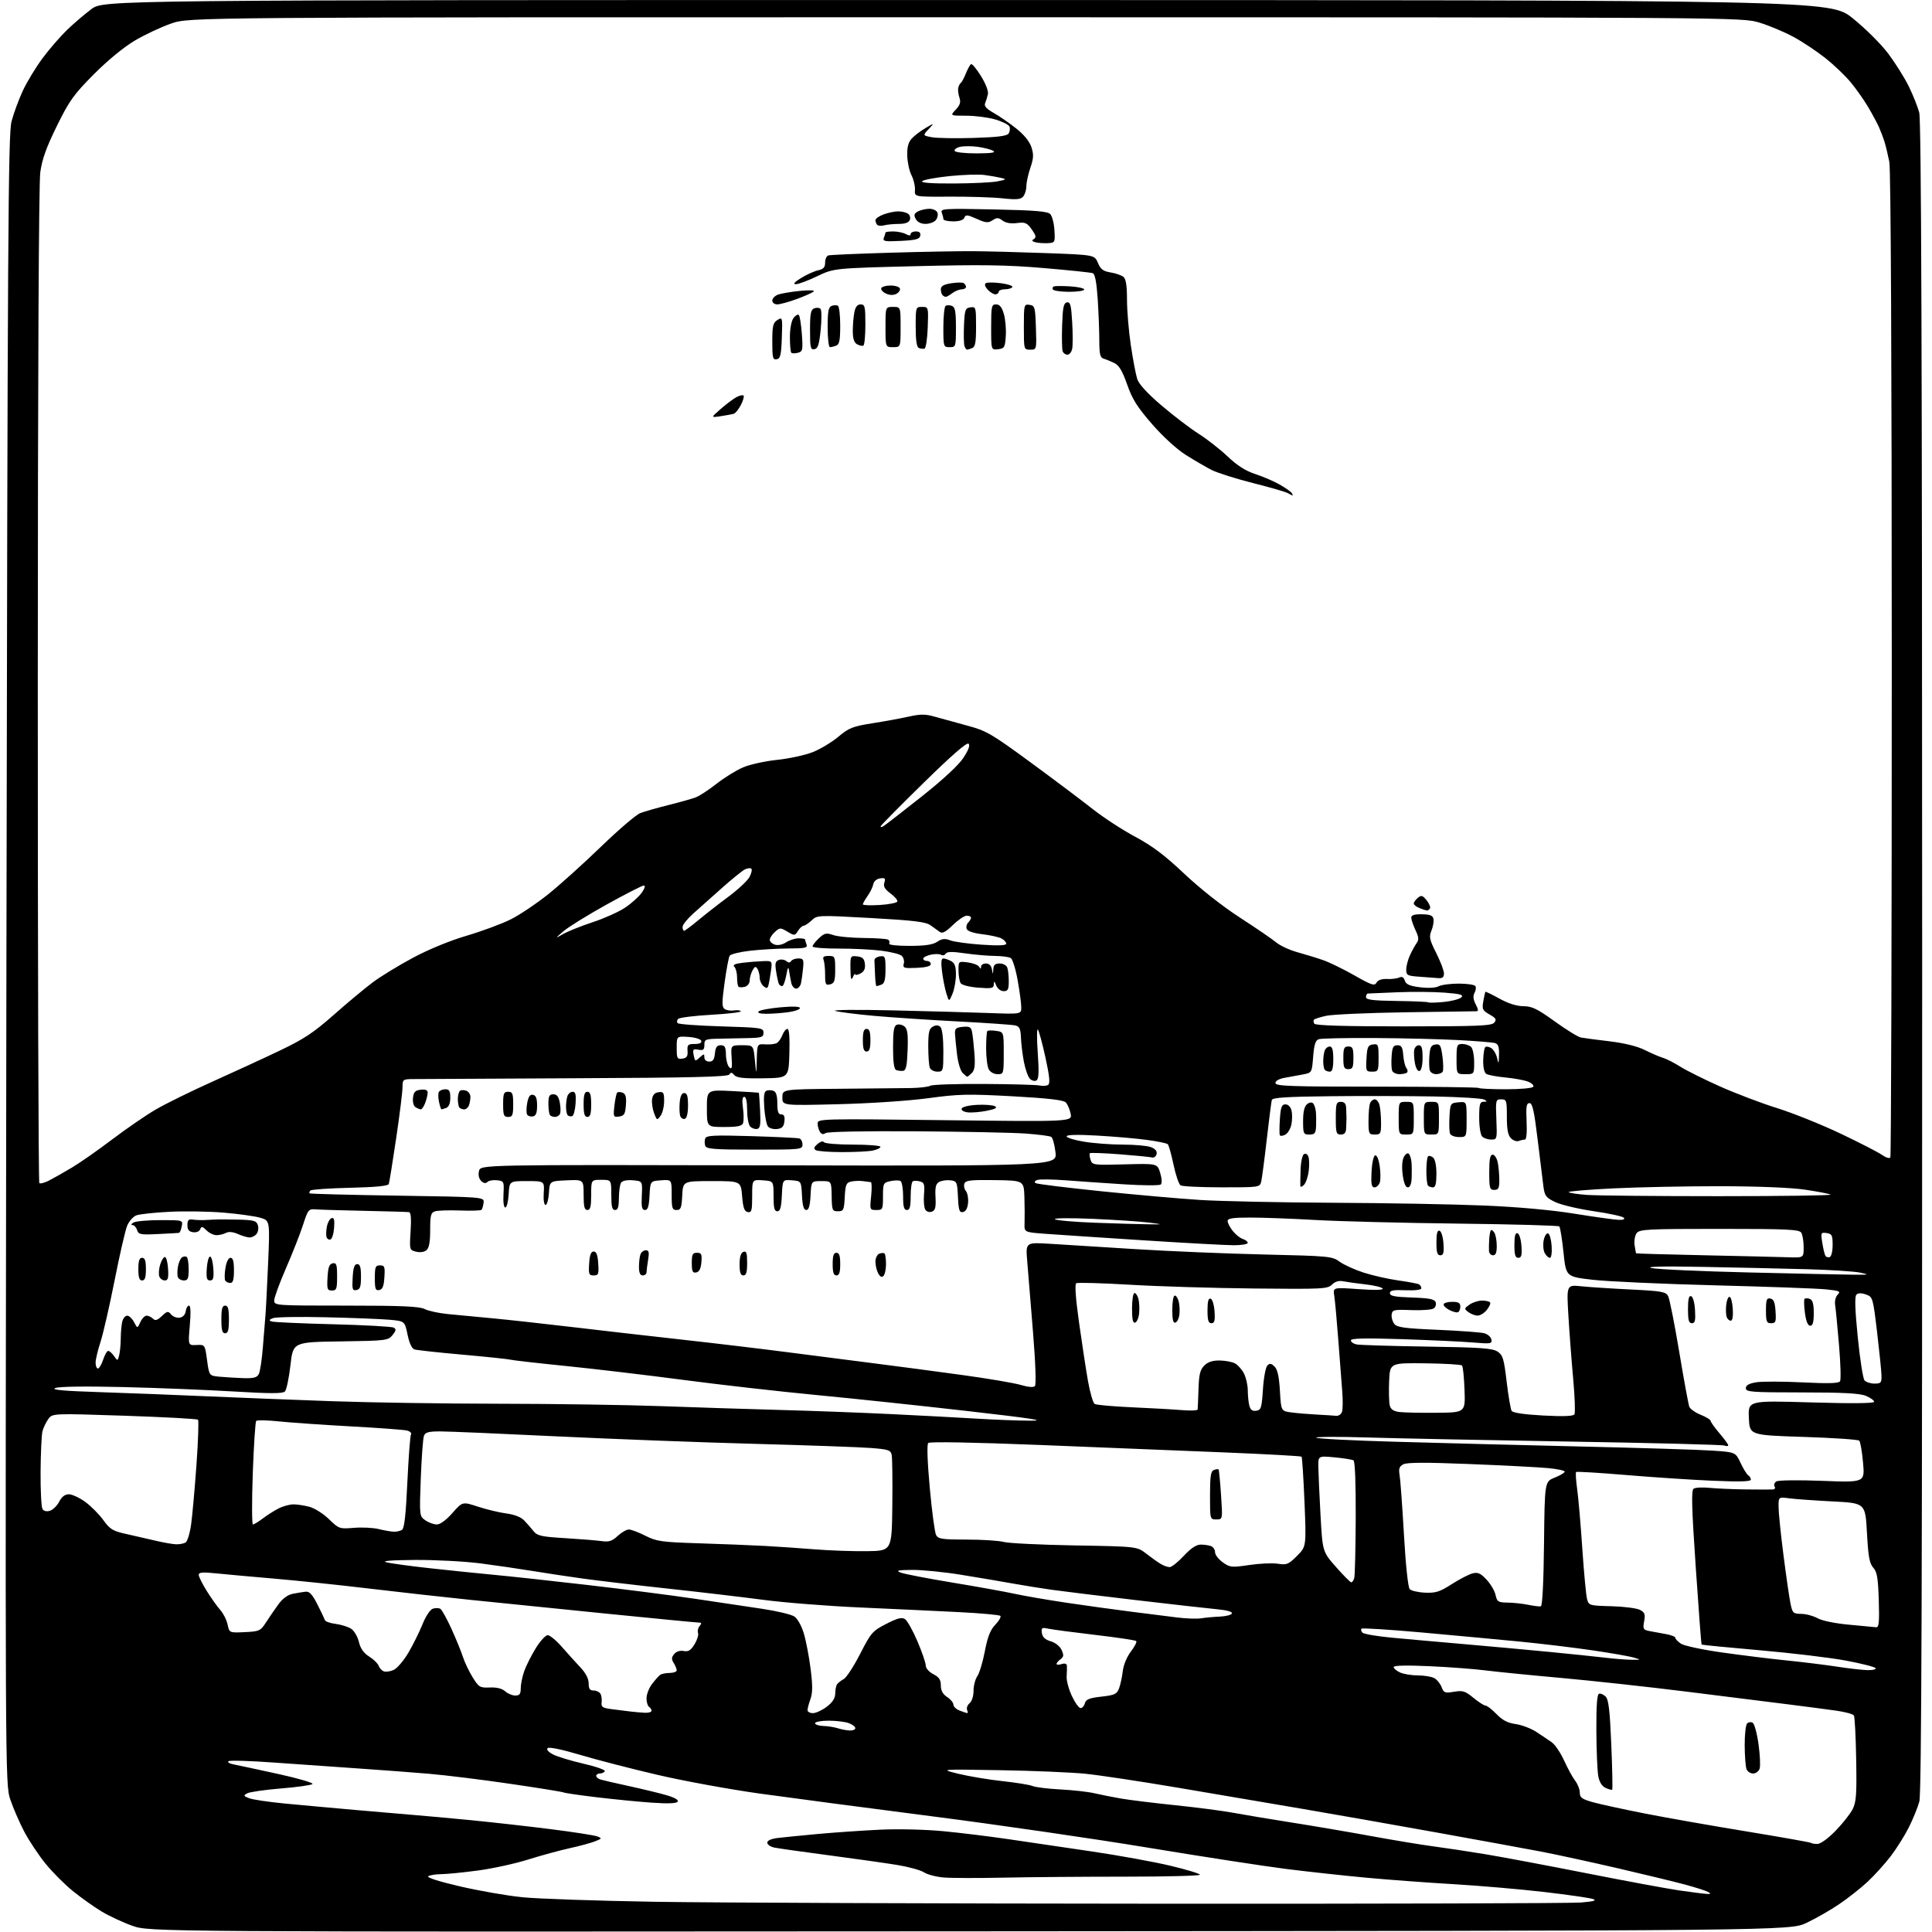 <?xml version="1.0" encoding="UTF-8" standalone="no"?>
<svg 
  version="1.1" 
  xmlns="http://www.w3.org/2000/svg" 
  xmlns:xlink="http://www.w3.org/1999/xlink" 
  xmlns:svg="http://www.w3.org/2000/svg"
  xmlns:rdf="http://www.w3.org/1999/02/22-rdf-syntax-ns#"
  xmlns:cc="http://creativecommons.org/ns#"
  xmlns:dc="http://purl.org/dc/elements/1.1/"
  viewBox="0 0 768 768"
  width="768"
  height="768"
>
<style>svg {background-color: white; }</style>"
<path stroke="none" fill="black" fill-rule="evenodd" d="M385.50,767.73C59.50,767.96 59.50,767.96 52.65,765.54C48.88,764.21 43.34,761.63 40.33,759.81C37.32,757.99 32.20,754.35 28.96,751.72C25.71,749.10 20.79,744.16 18.03,740.74C15.26,737.32 11.46,731.60 9.59,728.01C7.71,724.43 5.24,718.73 4.10,715.34C2.04,709.17 2.04,709.17 2.55,381.66C3.01,94.54 3.25,53.44 4.57,48.33C5.40,45.12 7.42,39.62 9.06,36.10C10.70,32.57 14.25,26.72 16.95,23.10C19.65,19.47 24.03,14.42 26.68,11.87C29.33,9.32 33.67,5.61 36.33,3.62C41.15,0.00 41.15,0.00 384.33,0.02C727.50,0.04 727.50,0.04 736.50,7.28C741.56,11.35 747.75,17.52 750.65,21.37C753.47,25.14 757.14,31.00 758.80,34.39C760.45,37.78 762.31,42.43 762.92,44.72C763.74,47.75 764.06,138.68 764.09,380.34C764.12,629.51 763.84,712.87 762.97,716.12C762.33,718.50 760.43,723.16 758.76,726.47C757.09,729.79 753.82,734.98 751.49,738.00C749.16,741.02 745.06,745.55 742.38,748.05C739.70,750.55 734.64,754.54 731.14,756.91C727.64,759.29 721.79,762.64 718.14,764.36C711.50,767.50 711.50,767.50 385.50,767.73zM462.00,756.76C549.73,756.81 624.63,756.60 628.46,756.28C633.54,755.86 634.84,755.48 633.26,754.90C632.07,754.46 623.31,753.20 613.80,752.09C604.28,750.99 588.17,749.60 578.00,749.00C567.83,748.41 552.30,747.26 543.50,746.45C534.70,745.64 520.30,744.07 511.50,742.97C502.70,741.86 477.95,738.05 456.50,734.50C435.05,730.95 396.35,725.32 370.50,722.01C344.65,718.69 313.78,714.61 301.90,712.96C290.02,711.30 271.80,707.96 261.40,705.54C251.01,703.12 237.12,699.53 230.55,697.57C223.35,695.42 218.23,694.37 217.68,694.92C217.13,695.47 218.00,696.46 219.86,697.43C221.55,698.30 227.01,699.96 231.97,701.10C236.94,702.24 240.75,703.59 240.44,704.09C240.13,704.59 239.23,705.00 238.44,705.00C237.65,705.00 237.00,705.42 237.00,705.93C237.00,706.45 237.79,707.10 238.75,707.40C239.71,707.69 244.78,708.86 250.00,709.99C255.22,711.13 261.88,712.74 264.79,713.57C268.08,714.51 269.82,715.49 269.40,716.17C268.94,716.90 265.64,717.04 259.11,716.59C253.83,716.22 243.92,715.25 237.11,714.43C230.29,713.61 224.41,712.75 224.03,712.52C223.66,712.29 214.16,710.75 202.92,709.11C191.69,707.46 177.10,705.66 170.50,705.10C163.90,704.54 151.07,703.58 142.00,702.96C132.93,702.34 117.95,701.29 108.72,700.63C99.49,699.96 91.45,699.72 90.84,700.10C90.23,700.48 91.26,701.08 93.12,701.43C94.98,701.79 102.92,703.50 110.77,705.22C118.62,706.95 124.68,708.72 124.23,709.17C123.78,709.62 118.15,710.42 111.71,710.94C105.28,711.47 99.22,712.34 98.26,712.88C96.68,713.76 96.77,713.96 99.08,714.84C100.50,715.38 106.80,716.31 113.08,716.92C119.36,717.52 132.15,718.69 141.50,719.51C150.85,720.34 161.65,721.27 165.50,721.57C169.35,721.87 179.25,722.78 187.50,723.58C195.75,724.39 209.89,725.98 218.93,727.12C227.97,728.26 236.29,729.56 237.43,730.00C239.36,730.74 239.30,730.87 236.50,731.97C234.85,732.62 230.35,733.84 226.50,734.68C222.65,735.52 215.22,737.54 210.00,739.18C204.78,740.82 195.78,742.79 190.00,743.56C184.22,744.33 177.70,744.98 175.50,745.00C173.30,745.01 170.93,745.39 170.24,745.83C169.47,746.32 174.41,747.90 182.74,749.84C190.31,751.60 201.45,753.55 207.50,754.17C213.55,754.80 237.40,755.61 260.50,755.99C283.60,756.36 374.27,756.71 462.00,756.76zM678.50,752.86C680.10,752.92 680.20,752.77 679.00,752.08C678.17,751.61 674.12,750.31 670.00,749.19C665.88,748.08 653.73,745.13 643.00,742.64C632.27,740.16 618.55,737.18 612.50,736.02C606.45,734.87 587.77,731.45 571.00,728.43C554.23,725.41 530.15,721.17 517.50,719.01C504.85,716.86 482.57,713.07 468.00,710.60C453.43,708.13 437.00,705.66 431.50,705.10C426.00,704.54 410.70,703.90 397.50,703.68C373.50,703.27 373.50,703.27 381.00,705.11C385.12,706.12 393.00,707.43 398.50,708.03C404.00,708.62 409.40,709.50 410.50,709.98C411.60,710.46 416.55,711.07 421.50,711.33C426.45,711.58 432.52,712.26 435.00,712.84C437.48,713.41 442.22,714.36 445.55,714.94C448.87,715.52 458.55,716.71 467.05,717.59C475.55,718.46 485.88,719.81 490.00,720.57C494.12,721.34 504.53,723.07 513.12,724.43C521.72,725.78 536.12,728.23 545.12,729.88C554.13,731.53 565.33,733.38 570.00,733.99C574.67,734.60 583.90,736.00 590.50,737.09C597.10,738.18 615.10,741.57 630.50,744.61C645.90,747.66 662.55,750.74 667.50,751.47C672.45,752.19 677.40,752.82 678.50,752.86zM399.00,746.39C388.82,746.61 378.08,746.58 375.13,746.33C372.17,746.09 368.67,745.17 367.33,744.30C366.00,743.42 361.21,742.10 356.70,741.36C352.19,740.62 339.95,738.89 329.50,737.51C319.05,736.14 309.26,734.75 307.75,734.43C306.24,734.11 305.00,733.23 305.00,732.48C305.00,731.63 306.59,730.93 309.25,730.61C311.59,730.33 318.90,729.61 325.50,729.00C332.10,728.40 343.12,727.65 350.00,727.32C357.10,726.99 367.90,727.25 375.00,727.93C381.88,728.59 393.57,730.02 401.00,731.12C408.43,732.22 423.27,734.41 434.00,735.98C444.73,737.56 458.79,740.12 465.25,741.66C471.71,743.20 477.00,744.81 477.00,745.23C477.00,745.66 463.61,746.00 447.25,746.00C430.89,746.00 409.18,746.18 399.00,746.39zM722.45,733.00C723.69,733.00 726.69,730.82 729.68,727.75C732.49,724.86 735.54,720.99 736.47,719.15C737.89,716.33 738.11,713.18 737.86,699.36C737.71,690.33 737.30,682.48 736.95,681.92C736.61,681.37 733.44,680.51 729.92,680.01C726.39,679.52 717.88,678.40 711.00,677.53C704.12,676.66 685.90,674.38 670.50,672.46C655.10,670.54 632.60,668.09 620.50,667.00C608.40,665.92 594.90,664.57 590.50,664.01C586.10,663.45 576.09,662.69 568.25,662.34C559.03,661.92 554.00,662.04 554.00,662.68C554.00,663.23 555.15,664.20 556.55,664.84C557.95,665.48 561.13,666.00 563.61,666.00C566.10,666.00 569.02,666.48 570.11,667.06C571.20,667.64 572.53,669.26 573.06,670.65C573.93,672.95 574.37,673.11 577.99,672.50C581.48,671.91 582.43,672.21 585.71,674.91C587.77,676.61 589.94,678.00 590.53,678.00C591.12,678.00 593.08,679.52 594.88,681.37C597.25,683.82 599.34,684.91 602.48,685.34C604.87,685.67 608.55,687.06 610.66,688.43C612.77,689.81 615.57,691.68 616.87,692.60C618.17,693.52 620.38,696.80 621.78,699.89C623.18,702.97 625.15,706.57 626.16,707.88C627.17,709.20 628.00,711.32 628.00,712.61C628.00,714.57 628.83,715.18 633.25,716.42C636.14,717.22 645.48,719.25 654.00,720.93C662.52,722.60 680.75,725.81 694.50,728.06C708.25,730.32 719.68,732.35 719.91,732.58C720.15,732.81 721.29,733.00 722.45,733.00zM640.87,711.42C640.67,711.60 639.50,711.29 638.27,710.73C636.82,710.07 635.79,708.44 635.35,706.11C634.97,704.12 634.62,696.02 634.58,688.09C634.52,678.19 634.85,673.56 635.63,673.30C636.26,673.09 637.45,673.59 638.27,674.42C639.44,675.58 639.95,679.91 640.51,693.51C640.92,703.18 641.08,711.24 640.87,711.42zM696.90,705.00C695.82,705.00 694.63,704.21 694.26,703.25C693.89,702.29 693.57,698.04 693.54,693.81C693.52,689.57 693.95,685.65 694.51,685.10C695.06,684.54 696.07,684.42 696.74,684.84C697.41,685.26 698.45,689.08 699.04,693.33C699.63,697.58 699.83,701.95 699.49,703.03C699.15,704.11 697.98,705.00 696.90,705.00zM337.75,687.90C338.99,687.96 340.00,687.54 340.00,686.98C340.00,686.41 338.85,685.51 337.43,684.98C336.02,684.44 332.42,684.00 329.43,684.00C326.45,684.00 324.00,684.45 324.00,685.00C324.00,685.55 325.46,686.04 327.25,686.10C329.04,686.15 331.62,686.56 333.00,687.00C334.38,687.44 336.51,687.85 337.75,687.90zM256.25,680.85C257.76,680.93 259.00,680.58 259.00,680.06C259.00,679.54 258.55,678.84 258.00,678.50C257.45,678.16 257.00,676.62 257.00,675.08C257.00,673.53 258.00,670.97 259.22,669.38C260.43,667.80 261.90,666.17 262.47,665.77C263.03,665.36 264.74,665.02 266.25,665.02C267.76,665.01 269.00,664.54 269.00,663.99C269.00,663.43 268.46,662.12 267.81,661.07C266.87,659.56 266.91,658.81 268.00,657.50C268.85,656.48 270.30,656.02 271.78,656.30C273.65,656.65 274.60,656.06 276.09,653.63C277.14,651.91 277.77,649.88 277.48,649.12C277.20,648.37 277.48,647.13 278.11,646.37C278.98,645.32 278.91,645.00 277.82,645.00C277.04,645.00 260.67,643.42 241.45,641.49C222.23,639.55 197.72,637.07 187.00,635.97C176.28,634.87 158.05,632.83 146.50,631.45C134.95,630.07 118.08,628.30 109.00,627.53C99.92,626.75 89.46,625.81 85.75,625.42C80.52,624.88 79.00,625.02 79.00,626.02C79.00,626.74 80.43,629.61 82.17,632.41C83.92,635.21 86.35,638.62 87.57,640.00C88.79,641.38 90.10,643.98 90.48,645.80C91.18,649.09 91.18,649.09 97.30,648.80C103.08,648.52 103.56,648.30 105.69,645.00C106.93,643.08 109.14,639.86 110.59,637.85C112.31,635.48 114.34,633.97 116.37,633.56C118.09,633.22 120.40,632.84 121.50,632.72C123.00,632.55 124.17,633.82 126.18,637.78C127.65,640.69 129.00,643.51 129.18,644.05C129.36,644.59 131.29,645.26 133.46,645.53C135.63,645.81 138.40,646.68 139.60,647.47C140.80,648.26 142.18,650.61 142.67,652.70C143.30,655.34 144.55,657.11 146.75,658.50C148.50,659.60 150.19,661.25 150.51,662.16C150.82,663.07 151.74,664.07 152.55,664.38C153.36,664.69 155.13,664.44 156.48,663.83C157.84,663.21 160.44,660.18 162.27,657.10C164.09,654.02 166.63,648.93 167.90,645.79C169.26,642.42 170.98,639.82 172.09,639.47C173.13,639.14 174.47,639.17 175.06,639.54C175.66,639.91 177.63,643.46 179.44,647.44C181.25,651.42 183.30,656.43 184.00,658.59C184.69,660.74 186.43,664.41 187.88,666.74C190.33,670.71 190.77,670.97 194.72,670.80C197.47,670.69 199.58,671.22 200.80,672.31C201.82,673.24 203.63,674.00 204.83,674.00C206.55,674.00 207.00,673.41 207.00,671.13C207.00,669.54 207.62,666.49 208.38,664.33C209.14,662.17 211.21,658.07 212.97,655.20C214.73,652.34 216.87,650.00 217.72,650.00C218.58,650.00 221.12,652.11 223.39,654.70C225.65,657.28 228.96,660.95 230.75,662.85C232.85,665.08 234.00,667.32 234.00,669.15C234.00,671.30 234.47,672.00 235.94,672.00C237.01,672.00 238.23,672.56 238.66,673.25C239.09,673.94 239.31,675.48 239.16,676.68C238.91,678.56 239.48,678.94 243.19,679.42C245.56,679.73 248.85,680.15 250.50,680.34C252.15,680.54 254.74,680.77 256.25,680.85zM323.16,681.00C324.34,681.00 326.82,679.85 328.66,678.45C330.98,676.68 332.00,675.07 332.02,673.20C332.02,671.71 332.36,670.05 332.77,669.50C333.17,668.95 334.36,668.02 335.42,667.44C336.47,666.86 339.40,662.36 341.92,657.44C346.24,649.01 346.83,648.33 352.28,645.53C356.68,643.26 358.46,642.80 359.71,643.59C360.62,644.16 362.85,648.13 364.68,652.41C366.51,656.69 368.00,661.04 368.00,662.07C368.00,663.15 369.28,664.61 371.00,665.50C373.31,666.69 374.00,667.73 374.00,670.00C374.00,672.05 374.77,673.46 376.50,674.59C377.88,675.49 379.00,676.86 379.00,677.64C379.00,678.42 380.15,679.49 381.57,680.02C382.98,680.56 384.31,681.00 384.53,681.00C384.76,681.00 384.71,680.40 384.42,679.66C384.14,678.92 384.60,677.74 385.45,677.04C386.33,676.31 387.00,674.18 387.00,672.10C387.00,670.09 387.68,667.48 388.50,666.30C389.33,665.12 390.67,660.66 391.49,656.40C392.59,650.62 393.66,647.92 395.66,645.83C397.14,644.28 398.04,642.71 397.66,642.33C397.28,641.95 389.89,641.28 381.24,640.84C372.58,640.40 354.93,639.58 342.00,639.00C329.07,638.43 311.75,637.07 303.50,635.97C295.25,634.88 278.21,632.87 265.63,631.51C253.05,630.15 237.75,628.34 231.63,627.50C225.51,626.65 216.45,625.28 211.50,624.46C206.55,623.64 197.35,622.30 191.06,621.48C184.77,620.67 173.07,620.05 165.06,620.10C155.68,620.17 151.57,620.49 153.50,621.01C155.15,621.46 163.03,622.54 171.00,623.41C178.97,624.29 190.45,625.46 196.50,626.03C202.55,626.59 219.20,628.40 233.50,630.05C247.80,631.70 266.93,634.16 276.00,635.50C285.07,636.85 297.23,638.67 303.00,639.53C308.77,640.40 314.49,641.76 315.71,642.55C317.00,643.39 318.59,646.19 319.51,649.25C320.39,652.14 321.61,658.47 322.22,663.33C323.07,670.00 323.05,672.96 322.17,675.40C321.53,677.18 321.00,679.17 321.00,679.82C321.00,680.47 321.97,681.00 323.16,681.00zM429.55,679.00C430.22,679.00 430.99,678.13 431.27,677.06C431.68,675.52 433.02,674.98 437.82,674.44C443.13,673.84 443.98,673.44 444.85,671.13C445.39,669.68 446.05,666.62 446.32,664.32C446.59,661.89 447.94,658.64 449.53,656.54C451.04,654.56 452.01,652.67 451.67,652.34C451.34,652.01 443.97,650.90 435.28,649.89C426.60,648.87 418.23,647.76 416.67,647.42C414.13,646.87 413.87,647.05 414.17,649.15C414.40,650.79 415.45,651.78 417.67,652.44C419.53,652.98 421.33,654.42 422.00,655.89C422.94,657.96 422.86,658.63 421.57,659.57C420.71,660.20 420.00,661.04 420.00,661.43C420.00,661.82 420.90,661.85 422.00,661.50C423.29,661.09 424.04,661.33 424.11,662.18C424.16,662.91 424.12,664.81 424.01,666.42C423.90,668.02 424.83,671.51 426.08,674.17C427.32,676.83 428.89,679.00 429.55,679.00zM742.31,663.90C744.40,663.96 745.87,663.60 745.57,663.11C745.27,662.62 739.95,661.27 733.76,660.11C727.57,658.95 712.19,657.11 699.59,656.01C686.99,654.91 676.56,653.89 676.42,653.75C676.27,653.61 675.22,639.79 674.09,623.05C672.45,598.95 672.28,592.43 673.26,591.77C673.94,591.31 676.75,591.16 679.50,591.44C682.25,591.72 688.77,592.00 694.00,592.07C699.23,592.13 704.09,592.15 704.81,592.09C705.53,592.04 705.81,591.50 705.43,590.89C705.05,590.28 705.36,589.38 706.12,588.89C706.89,588.39 714.96,588.29 724.40,588.66C741.30,589.32 741.30,589.32 740.59,581.41C740.20,577.06 739.52,573.13 739.08,572.69C738.64,572.24 728.65,571.57 716.89,571.19C695.50,570.50 695.50,570.50 695.20,563.62C694.90,556.74 694.90,556.74 719.95,557.48C736.24,557.96 745.00,557.87 745.00,557.23C745.00,556.69 743.54,555.63 741.75,554.88C739.34,553.87 732.77,553.51 716.25,553.51C696.18,553.50 694.00,553.34 694.00,551.84C694.00,550.67 695.22,549.97 698.07,549.49C700.31,549.11 708.58,549.12 716.44,549.51C726.81,550.03 730.94,549.91 731.45,549.08C731.84,548.45 731.66,541.99 731.04,534.72C730.43,527.45 729.73,520.28 729.50,518.79C729.25,517.22 729.68,515.46 730.53,514.62C731.81,513.34 731.22,513.08 725.74,512.53C722.31,512.19 702.40,511.46 681.50,510.93C660.60,510.39 638.78,509.40 633.01,508.72C622.52,507.50 622.52,507.50 621.51,497.83C620.95,492.52 620.21,487.88 619.85,487.52C619.50,487.16 601.27,486.66 579.35,486.40C557.43,486.14 531.98,485.49 522.79,484.96C513.60,484.43 502.01,484.00 497.04,484.00C490.07,484.00 488.00,484.31 488.00,485.37C488.00,486.12 488.91,487.89 490.03,489.31C491.14,490.72 492.94,492.16 494.03,492.51C495.11,492.85 496.00,493.55 496.00,494.07C496.00,494.58 493.51,495.00 490.46,495.00C487.42,495.00 471.11,494.11 454.21,493.02C437.32,491.94 419.82,490.77 415.32,490.44C407.14,489.83 407.14,489.83 407.28,486.17C407.36,484.15 407.33,479.52 407.22,475.89C407.00,469.28 407.00,469.28 395.48,469.11C385.91,468.97 383.86,469.20 383.37,470.48C383.04,471.33 383.31,472.67 383.96,473.45C384.61,474.23 384.99,476.36 384.82,478.18C384.61,480.33 383.91,481.60 382.80,481.81C381.37,482.08 381.05,481.13 380.80,475.81C380.51,469.77 380.38,469.49 377.78,469.19C376.28,469.01 374.28,469.31 373.33,469.84C371.99,470.59 371.67,471.92 371.88,475.90C372.09,479.92 371.79,481.14 370.47,481.65C369.52,482.02 368.39,481.69 367.85,480.90C367.34,480.13 367.09,477.40 367.30,474.83C367.64,470.80 367.41,470.08 365.67,469.62C364.56,469.33 363.28,469.33 362.83,469.61C362.37,469.89 362.00,472.57 362.00,475.56C362.00,479.73 361.65,481.00 360.50,481.00C359.35,481.00 359.00,479.73 359.00,475.56C359.00,472.57 358.54,469.83 357.98,469.48C357.41,469.14 355.61,469.15 353.98,469.51C351.12,470.13 351.00,470.38 351.00,475.58C351.00,480.77 350.89,481.00 348.36,481.00C345.76,481.00 345.73,480.92 346.29,475.50C346.60,472.48 346.55,469.96 346.18,469.92C345.80,469.87 344.38,469.69 343.00,469.51C341.62,469.34 339.51,469.42 338.30,469.69C336.39,470.13 336.05,470.96 335.80,475.85C335.52,481.06 335.31,481.50 333.10,481.50C330.85,481.50 330.70,481.14 330.60,475.50C330.50,469.50 330.50,469.50 326.50,469.50C322.50,469.50 322.50,469.50 322.20,475.25C321.99,479.37 321.50,481.00 320.50,481.00C319.50,481.00 319.01,479.37 318.80,475.25C318.50,469.50 318.50,469.50 314.80,469.19C311.10,468.89 311.10,468.89 310.80,475.19C310.57,480.00 310.14,481.50 309.00,481.50C307.83,481.50 307.50,480.17 307.50,475.50C307.50,469.50 307.50,469.50 303.25,469.19C299.00,468.89 299.00,468.89 299.00,475.52C299.00,481.29 298.77,482.10 297.25,481.81C295.89,481.56 295.39,480.16 295.00,475.49C294.50,469.50 294.50,469.50 283.00,469.50C271.50,469.50 271.50,469.50 271.20,475.25C270.94,480.18 270.62,481.00 268.95,481.00C267.23,481.00 267.00,480.28 267.00,474.94C267.00,468.89 267.00,468.89 262.75,469.19C258.50,469.50 258.50,469.50 258.20,475.25C257.97,479.60 257.53,481.00 256.38,481.00C255.16,481.00 254.91,479.85 255.13,475.25C255.40,469.50 255.40,469.50 251.55,469.18C249.15,468.98 247.39,469.36 246.87,470.18C246.41,470.91 246.02,473.64 246.02,476.25C246.00,479.80 245.62,481.00 244.50,481.00C243.33,481.00 243.00,479.67 243.00,475.00C243.00,469.00 243.00,469.00 239.00,469.00C235.00,469.00 235.00,469.00 235.00,475.00C235.00,479.67 234.67,481.00 233.50,481.00C232.33,481.00 232.00,479.66 232.00,474.95C232.00,468.91 232.00,468.91 225.25,469.20C218.50,469.50 218.50,469.50 218.20,474.25C218.03,476.86 217.43,479.00 216.87,479.00C216.28,479.00 215.97,477.00 216.14,474.25C216.43,469.50 216.43,469.50 209.46,469.50C202.50,469.50 202.50,469.50 202.20,474.75C202.03,477.64 201.44,480.00 200.87,480.00C200.27,480.00 199.97,477.84 200.14,474.75C200.41,469.65 200.34,469.49 197.59,469.17C196.03,468.99 194.30,469.30 193.74,469.86C193.06,470.54 192.25,470.40 191.26,469.41C190.34,468.48 190.03,467.03 190.42,465.46C191.04,462.98 191.04,462.98 305.63,463.24C420.22,463.50 420.22,463.50 419.57,458.04C419.22,455.03 418.46,452.28 417.87,451.92C417.29,451.56 412.69,450.97 407.66,450.60C402.62,450.24 382.98,449.84 364.00,449.71C343.46,449.57 328.96,449.86 328.17,450.42C327.28,451.07 326.55,450.91 325.94,449.94C325.44,449.15 325.02,447.64 325.02,446.59C325.00,444.73 326.24,444.69 375.62,445.29C426.23,445.90 426.23,445.90 425.59,442.71C425.24,440.96 424.36,438.93 423.62,438.20C422.69,437.26 416.40,436.55 402.40,435.78C384.71,434.82 381.00,434.91 369.00,436.55C361.26,437.60 346.00,438.62 333.25,438.94C311.00,439.50 311.00,439.50 311.00,436.25C311.00,433.00 311.00,433.00 333.25,432.81C345.49,432.71 358.43,432.58 362.01,432.52C365.59,432.46 369.12,432.04 369.85,431.59C370.58,431.14 380.17,430.82 391.17,430.89C402.16,430.95 412.13,431.23 413.33,431.51C414.52,431.79 416.02,431.68 416.65,431.26C417.50,430.70 417.21,427.80 415.55,420.23C414.31,414.58 412.96,409.63 412.55,409.23C412.15,408.83 412.13,413.05 412.53,418.62C413.06,426.13 412.93,428.93 412.02,429.49C411.35,429.90 410.18,429.61 409.42,428.85C408.66,428.09 407.58,425.06 407.02,422.12C406.46,419.17 405.93,414.82 405.84,412.45C405.71,408.98 405.27,408.04 403.59,407.63C402.44,407.35 392.27,406.64 381.00,406.05C369.73,405.46 354.65,404.46 347.50,403.82C340.35,403.18 333.38,402.29 332.00,401.85C330.62,401.41 340.98,401.31 355.00,401.64C369.02,401.96 386.24,402.44 393.25,402.70C406.00,403.16 406.00,403.16 405.97,400.33C405.95,398.77 405.30,393.94 404.52,389.59C403.75,385.25 402.52,381.31 401.81,380.86C401.09,380.40 398.25,380.01 395.50,380.00C392.75,379.98 387.38,379.51 383.57,378.96C378.48,378.22 376.46,378.26 375.93,379.11C375.54,379.74 374.71,379.94 374.09,379.55C373.46,379.17 371.61,379.15 369.98,379.51C368.34,379.86 367.00,380.57 367.00,381.08C367.00,381.59 367.68,382.00 368.50,382.00C369.32,382.00 370.00,382.56 370.00,383.25C370.00,384.07 368.08,384.58 364.38,384.74C359.25,384.97 358.81,384.82 359.28,383.03C359.56,381.95 359.16,380.55 358.39,379.91C357.61,379.26 353.95,378.36 350.24,377.90C346.53,377.43 338.89,377.06 333.25,377.08C327.61,377.09 323.00,376.70 323.00,376.22C323.00,375.74 324.13,374.28 325.52,372.98C327.75,370.89 328.42,370.74 331.27,371.71C333.05,372.31 338.45,372.83 343.29,372.86C348.12,372.90 352.52,373.20 353.05,373.53C353.59,373.87 353.77,374.56 353.46,375.07C353.12,375.62 356.43,376.00 361.48,376.00C367.71,376.00 370.75,375.56 372.54,374.38C374.48,373.11 375.60,372.99 377.76,373.82C379.27,374.39 384.89,375.16 390.25,375.53C396.86,375.97 400.00,375.85 400.00,375.13C400.00,374.55 399.15,373.61 398.11,373.06C397.06,372.50 393.65,371.74 390.52,371.37C387.02,370.96 384.61,370.16 384.28,369.28C383.98,368.50 384.24,367.36 384.87,366.73C385.49,366.11 386.00,365.24 386.00,364.80C386.00,364.36 385.23,364.00 384.29,364.00C383.35,364.00 380.87,365.68 378.77,367.73C375.98,370.44 374.59,371.19 373.61,370.48C372.88,369.94 371.20,368.74 369.89,367.81C367.98,366.45 363.25,365.88 346.20,364.93C325.06,363.76 324.87,363.77 322.63,365.88C321.39,367.04 319.95,368.00 319.43,368.00C318.91,368.00 317.91,368.92 317.21,370.04C315.98,372.00 315.83,372.02 313.01,370.35C310.22,368.70 309.99,368.70 308.04,370.46C306.92,371.48 306.00,372.88 306.00,373.59C306.00,374.29 306.92,375.16 308.05,375.52C309.25,375.90 311.10,375.51 312.51,374.58C313.84,373.71 316.07,373.00 317.46,373.00C318.86,373.00 320.00,373.19 320.00,373.42C320.00,373.65 320.27,374.55 320.61,375.42C321.13,376.78 320.10,377.01 313.36,377.04C309.04,377.07 302.18,377.47 298.12,377.94C294.06,378.41 290.43,379.30 290.05,379.93C289.66,380.55 288.76,385.36 288.03,390.63C286.92,398.75 286.93,400.35 288.11,401.13C288.87,401.63 290.52,401.87 291.77,401.66C293.02,401.44 294.25,401.59 294.49,401.99C294.74,402.38 289.44,403.01 282.73,403.39C276.01,403.77 270.09,404.51 269.57,405.03C269.06,405.54 268.98,406.31 269.40,406.73C269.82,407.15 277.66,407.73 286.83,408.00C302.67,408.48 303.50,408.60 303.50,410.50C303.50,412.24 302.79,412.52 298.00,412.64C294.98,412.72 289.69,412.84 286.25,412.89C280.38,412.99 280.00,413.14 280.00,415.36C280.00,417.31 279.58,417.64 277.62,417.27C275.51,416.86 275.30,417.11 275.75,419.45C276.23,421.96 276.34,422.00 278.12,420.39C279.85,418.82 280.00,418.82 280.00,420.35C280.00,421.32 280.80,422.00 281.94,422.00C283.39,422.00 283.95,421.19 284.19,418.75C284.43,416.27 284.97,415.50 286.50,415.50C288.13,415.50 288.51,416.19 288.57,419.27C288.61,421.34 289.21,423.59 289.91,424.27C290.93,425.26 291.11,424.52 290.84,420.50C290.50,415.50 290.50,415.50 295.00,415.50C299.50,415.50 299.50,415.50 300.08,421.50C300.66,427.50 300.66,427.50 300.83,421.22C301.00,414.94 301.00,414.94 304.29,415.16C306.10,415.28 308.15,415.03 308.85,414.59C309.55,414.16 310.53,412.72 311.04,411.40C311.54,410.08 312.43,409.00 313.01,409.00C313.71,409.00 313.97,412.36 313.79,418.75C313.50,428.50 313.50,428.50 303.28,428.64C295.48,428.75 292.78,428.44 291.87,427.34C290.95,426.24 290.50,426.19 289.92,427.13C289.34,428.07 274.97,428.42 228.33,428.62C194.87,428.77 165.81,428.92 163.75,428.95C160.20,429.00 160.00,429.17 160.00,432.25C160.00,434.04 158.87,443.15 157.48,452.50C156.10,461.85 154.78,470.02 154.55,470.66C154.27,471.44 149.31,471.92 139.15,472.16C130.91,472.35 123.83,472.84 123.41,473.25C123.00,473.66 122.85,474.17 123.08,474.38C123.31,474.59 139.03,475.00 158.00,475.29C192.50,475.82 192.50,475.82 192.23,478.10C192.08,479.35 191.71,480.62 191.41,480.93C191.10,481.23 187.26,481.35 182.87,481.19C178.48,481.03 174.01,481.18 172.94,481.52C171.27,482.05 171.00,483.08 171.00,488.94C171.00,493.75 170.56,496.12 169.51,496.99C168.63,497.72 166.96,497.96 165.38,497.56C162.77,496.90 162.75,496.83 163.22,489.45C163.54,484.46 163.34,481.95 162.60,481.84C161.99,481.75 154.07,481.52 145.00,481.33C135.93,481.14 127.16,480.88 125.52,480.74C122.67,480.51 122.44,480.80 120.43,487.00C119.27,490.57 116.22,498.31 113.66,504.19C111.10,510.08 109.00,515.81 109.00,516.94C109.00,518.97 109.41,519.00 137.55,519.00C159.66,519.00 166.71,519.31 168.80,520.36C170.28,521.11 174.43,522.01 178.00,522.36C181.57,522.72 189.45,523.46 195.50,524.02C201.55,524.58 215.72,526.14 227.00,527.47C238.28,528.81 258.07,531.08 271.00,532.51C283.93,533.94 302.82,536.20 313.00,537.52C323.18,538.84 338.70,540.84 347.50,541.95C356.30,543.07 371.99,545.14 382.36,546.57C392.73,547.99 403.30,549.79 405.84,550.55C408.66,551.40 410.82,551.58 411.38,551.02C411.94,550.46 411.65,542.00 410.62,529.30C409.69,517.86 408.66,505.20 408.32,501.16C407.71,493.82 407.71,493.82 417.60,494.44C423.05,494.79 438.30,495.74 451.50,496.56C464.70,497.39 487.65,498.34 502.50,498.68C528.32,499.28 529.63,499.40 532.50,501.53C534.15,502.75 538.42,504.70 542.00,505.86C545.58,507.02 551.81,508.43 555.87,509.00C559.92,509.56 563.63,510.27 564.12,510.57C564.60,510.87 565.00,511.57 565.00,512.13C565.00,512.73 562.47,513.04 558.75,512.89C553.87,512.69 552.50,512.95 552.50,514.07C552.50,515.18 554.46,515.56 561.30,515.79C568.16,516.02 570.22,516.42 570.69,517.64C571.02,518.50 570.66,519.62 569.90,520.14C569.13,520.65 565.12,520.94 561.00,520.79C554.14,520.52 553.48,520.67 553.21,522.51C553.05,523.61 553.50,525.28 554.21,526.22C555.29,527.65 558.10,528.05 571.50,528.62C580.30,529.00 588.62,529.61 590.00,529.98C591.38,530.35 592.66,531.47 592.85,532.48C593.18,534.17 592.62,534.26 585.41,533.65C581.12,533.29 568.47,532.70 557.31,532.34C542.39,531.86 537.00,531.99 537.00,532.82C537.00,533.45 538.01,534.17 539.25,534.43C540.49,534.69 553.05,535.07 567.18,535.29C588.46,535.61 593.27,535.94 595.27,537.26C597.41,538.66 597.83,540.05 598.92,549.24C599.60,554.95 600.49,560.18 600.90,560.84C601.38,561.62 605.90,562.28 613.42,562.69C621.55,563.12 625.40,562.97 625.87,562.21C626.24,561.61 626.02,555.28 625.37,548.15C624.72,541.02 623.86,529.68 623.46,522.95C622.73,510.71 622.73,510.71 628.61,511.32C631.85,511.65 640.70,512.23 648.29,512.60C660.46,513.19 662.20,513.50 663.10,515.19C663.67,516.25 665.65,526.20 667.51,537.32C669.36,548.44 671.17,558.28 671.52,559.19C671.87,560.10 673.92,561.55 676.08,562.41C678.23,563.28 680.00,564.36 680.00,564.81C680.00,565.27 681.58,567.48 683.50,569.73C685.42,571.98 687.00,574.13 687.00,574.52C687.00,574.90 686.31,574.95 685.46,574.62C684.62,574.30 657.06,573.59 624.21,573.05C591.37,572.50 555.05,571.77 543.50,571.42C531.95,571.07 522.82,571.11 523.20,571.51C523.59,571.91 537.77,572.64 554.70,573.12C571.64,573.61 604.85,574.46 628.50,575.01C652.15,575.56 675.64,576.29 680.70,576.64C689.91,577.27 689.91,577.27 691.92,581.56C693.03,583.91 694.40,586.13 694.97,586.48C695.54,586.83 696.00,587.60 696.00,588.20C696.00,588.95 691.42,589.08 680.75,588.61C672.36,588.25 656.83,587.22 646.23,586.33C635.63,585.44 626.76,584.91 626.52,585.15C626.27,585.40 626.47,588.50 626.96,592.05C627.45,595.60 628.37,606.25 629.00,615.72C629.64,625.19 630.48,634.13 630.87,635.60C631.57,638.22 631.76,638.27 640.62,638.50C645.58,638.63 650.67,639.29 651.92,639.96C653.82,640.97 654.09,641.71 653.57,644.50C653.00,647.54 653.18,647.88 655.72,648.38C657.25,648.68 660.19,649.22 662.25,649.58C664.31,649.93 666.00,650.61 666.00,651.09C666.00,651.56 667.01,652.62 668.25,653.42C669.49,654.23 676.80,655.79 684.50,656.88C692.20,657.97 703.76,659.40 710.19,660.05C716.63,660.70 725.63,661.81 730.19,662.51C734.76,663.22 740.21,663.85 742.31,663.90zM648.50,659.78C652.42,659.83 652.44,659.81 649.50,658.92C647.85,658.42 640.42,657.12 633.00,656.03C625.58,654.94 612.52,653.37 604.00,652.54C595.48,651.71 578.00,650.09 565.17,648.93C552.34,647.78 541.57,647.10 541.23,647.43C540.90,647.76 541.07,648.47 541.61,649.01C542.15,649.55 547.29,650.43 553.04,650.98C558.79,651.52 571.60,652.67 581.50,653.52C591.40,654.38 606.70,655.77 615.50,656.62C624.30,657.47 634.42,658.52 638.00,658.95C641.58,659.38 646.30,659.76 648.50,659.78zM745.84,646.86C746.90,646.97 747.11,644.76 746.84,636.10C746.56,627.20 746.16,624.83 744.64,623.16C743.15,621.51 742.66,618.79 742.14,609.30C741.50,597.50 741.50,597.50 728.50,596.84C721.35,596.47 713.59,595.92 711.25,595.61C707.00,595.04 707.00,595.04 707.00,598.98C707.00,601.15 707.88,609.80 708.96,618.21C710.04,626.62 711.30,635.30 711.76,637.50C712.54,641.22 712.83,641.50 716.05,641.54C717.95,641.56 720.85,642.34 722.50,643.27C724.25,644.26 729.45,645.33 735.00,645.84C740.23,646.33 745.10,646.79 745.84,646.86zM477.50,643.30C479.15,643.02 482.49,642.72 484.93,642.62C487.36,642.51 489.52,641.95 489.72,641.35C489.93,640.70 487.61,640.05 483.79,639.70C480.33,639.38 465.80,637.74 451.50,636.06C437.20,634.38 422.12,632.53 418.00,631.95C413.88,631.37 406.90,630.25 402.50,629.46C398.10,628.66 388.93,627.11 382.12,626.01C375.32,624.90 366.54,624.03 362.62,624.06C356.89,624.11 355.98,624.32 357.97,625.11C359.34,625.66 368.56,627.44 378.47,629.08C388.39,630.72 399.55,632.73 403.29,633.55C407.02,634.37 416.24,635.96 423.79,637.09C431.33,638.21 442.90,639.82 449.50,640.65C456.10,641.49 464.43,642.54 468.00,642.98C471.57,643.43 475.85,643.57 477.50,643.30zM612.50,638.55C613.13,638.41 613.60,629.08 613.77,613.65C614.04,588.97 614.04,588.97 618.02,587.38C620.21,586.50 622.00,585.43 622.00,584.99C622.00,584.56 618.96,583.92 615.25,583.58C611.54,583.23 597.56,582.51 584.19,581.98C566.85,581.28 559.29,581.31 557.84,582.08C556.24,582.94 555.93,583.84 556.36,586.34C556.67,588.08 557.44,598.73 558.09,610.00C558.78,622.11 559.72,630.99 560.38,631.70C561.00,632.36 563.75,632.99 566.50,633.11C570.74,633.29 572.36,632.77 577.12,629.71C580.21,627.73 583.93,625.81 585.37,625.44C587.49,624.91 588.56,625.39 590.92,627.92C592.54,629.64 594.15,632.39 594.51,634.03C595.10,636.73 595.54,637.01 599.33,637.06C601.62,637.09 605.30,637.48 607.50,637.94C609.70,638.39 611.95,638.66 612.50,638.55zM537.16,629.00C537.55,629.00 538.08,628.21 538.34,627.25C538.61,626.29 538.87,615.52 538.92,603.32C538.98,589.93 538.64,580.89 538.05,580.53C537.52,580.20 534.14,579.66 530.54,579.32C524.00,578.71 524.00,578.71 524.06,583.11C524.09,585.52 524.48,594.10 524.92,602.16C525.73,616.82 525.73,616.82 531.09,622.91C534.03,626.26 536.76,629.00 537.16,629.00zM464.93,622.96C465.72,622.98 468.25,620.98 470.55,618.50C473.40,615.44 475.56,614.00 477.29,614.00C478.69,614.00 480.55,614.27 481.42,614.61C482.29,614.94 483.00,616.04 483.00,617.04C483.00,618.04 484.38,619.84 486.06,621.04C488.94,623.10 489.57,623.16 496.62,622.11C500.74,621.50 505.85,621.27 507.98,621.61C511.47,622.17 512.19,621.88 515.56,618.51C519.28,614.79 519.28,614.79 518.56,597.15C518.16,587.44 517.63,579.30 517.39,579.05C517.14,578.80 503.56,578.05 487.22,577.38C470.87,576.70 437.80,575.37 413.71,574.41C386.59,573.34 369.57,573.03 368.99,573.61C368.41,574.19 368.65,580.98 369.60,591.47C370.45,600.78 371.58,609.21 372.11,610.20C372.95,611.77 374.51,612.00 384.29,612.01C390.45,612.01 397.07,612.43 399.00,612.95C400.93,613.47 413.64,614.09 427.25,614.33C452.00,614.76 452.00,614.76 455.69,617.63C457.72,619.21 460.30,621.05 461.44,621.71C462.57,622.38 464.14,622.95 464.93,622.96zM344.50,616.62C354.50,616.50 354.50,616.50 354.71,598.50C354.82,588.60 354.71,579.53 354.46,578.35C354.07,576.45 353.14,576.14 346.26,575.60C341.99,575.26 321.18,574.52 300.00,573.95C278.82,573.38 243.29,572.03 221.04,570.96C198.78,569.88 178.02,569.00 174.89,569.00C170.41,569.00 169.07,569.37 168.53,570.75C168.15,571.71 167.59,579.29 167.27,587.59C166.71,602.62 166.72,602.69 169.08,604.34C170.38,605.25 172.43,606.00 173.64,606.00C174.99,606.00 177.37,604.25 179.84,601.45C183.84,596.90 183.84,596.90 190.02,598.93C193.42,600.04 198.50,601.26 201.30,601.63C204.59,602.07 207.13,603.08 208.45,604.48C209.58,605.67 211.24,607.58 212.15,608.72C213.57,610.50 215.33,610.89 224.65,611.44C230.62,611.80 237.13,612.33 239.13,612.61C242.06,613.03 243.28,612.65 245.52,610.57C247.05,609.16 249.05,608.00 249.98,608.00C250.90,608.00 253.87,609.12 256.57,610.49C261.05,612.75 262.96,613.02 277.99,613.49C287.07,613.78 298.77,614.24 304.00,614.53C309.23,614.81 318.23,615.43 324.00,615.90C329.77,616.36 339.00,616.69 344.50,616.62zM70.00,613.88C71.38,613.93 73.09,613.60 73.80,613.14C74.52,612.69 75.50,609.43 75.98,605.91C76.47,602.38 77.42,591.74 78.10,582.25C78.78,572.76 79.05,564.71 78.70,564.36C78.35,564.01 65.18,563.30 49.44,562.77C20.81,561.82 20.81,561.82 19.16,564.15C18.25,565.43 17.22,567.61 16.87,568.99C16.52,570.37 16.19,577.58 16.13,585.00C16.08,592.42 16.42,599.11 16.89,599.86C17.43,600.71 18.54,600.96 19.89,600.54C21.06,600.16 22.70,598.54 23.54,596.93C24.55,594.96 25.82,594.00 27.38,594.00C28.65,594.00 31.57,595.35 33.85,597.00C36.13,598.66 39.37,601.91 41.05,604.23C43.75,607.96 44.83,608.61 50.30,609.81C53.71,610.56 58.98,611.77 62.00,612.49C65.03,613.21 68.62,613.83 70.00,613.88zM156.50,608.88C157.60,608.93 159.08,608.60 159.80,608.15C160.73,607.56 161.33,602.21 161.93,589.25C162.40,579.31 163.05,570.73 163.38,570.19C163.71,569.65 162.98,568.96 161.74,568.65C160.51,568.35 150.50,567.61 139.50,567.01C128.50,566.41 115.67,565.52 111.00,565.04C106.33,564.55 102.21,564.45 101.85,564.83C101.49,565.20 100.88,574.61 100.48,585.75C100.09,596.89 100.12,606.00 100.54,606.00C100.96,606.00 102.70,604.94 104.41,603.65C106.11,602.35 108.94,600.55 110.70,599.65C112.46,598.74 115.16,598.00 116.70,598.01C118.24,598.01 121.14,598.47 123.15,599.02C125.16,599.58 128.60,601.79 130.81,603.93C134.73,607.73 134.97,607.81 140.66,607.34C143.87,607.07 148.30,607.29 150.50,607.82C152.70,608.36 155.40,608.84 156.50,608.88zM483.52,604.00C481.00,604.00 481.00,603.99 481.00,594.47C481.00,586.80 481.30,584.82 482.54,584.35C483.39,584.02 484.23,583.92 484.41,584.13C484.58,584.33 485.02,588.89 485.38,594.25C486.04,604.00 486.04,604.00 483.52,604.00zM409.50,564.74C416.33,564.78 410.30,563.85 384.50,560.90C365.80,558.76 338.80,555.90 324.50,554.54C310.20,553.18 286.57,550.50 272.00,548.58C257.43,546.66 236.28,544.15 225.00,543.01C213.72,541.87 203.82,540.74 203.00,540.51C202.18,540.27 193.62,539.37 184.00,538.51C174.38,537.66 165.74,536.72 164.81,536.43C163.71,536.09 162.73,534.02 162.01,530.53C160.89,525.15 160.89,525.15 154.69,524.61C151.29,524.32 139.95,523.87 129.50,523.63C119.05,523.38 109.60,523.54 108.50,523.98C106.91,524.62 106.81,524.89 108.00,525.31C108.83,525.60 119.78,526.09 132.33,526.41C144.89,526.73 155.77,527.33 156.50,527.75C157.57,528.35 157.47,528.94 156.02,530.73C154.29,532.87 153.49,532.97 135.36,533.23C116.50,533.50 116.50,533.50 115.45,542.75C114.87,547.84 113.88,552.52 113.25,553.15C112.39,554.01 107.31,554.00 92.80,553.13C82.19,552.49 62.48,551.70 49.00,551.38C33.88,551.01 23.54,551.16 22.00,551.76C20.17,552.48 25.01,552.92 40.00,553.41C51.28,553.78 70.40,554.52 82.50,555.06C94.60,555.59 116.88,556.47 132.00,557.00C147.12,557.54 177.05,557.99 198.50,558.01C219.95,558.03 248.97,558.46 263.00,558.97C277.02,559.48 298.40,560.17 310.50,560.49C322.60,560.81 342.40,561.55 354.50,562.14C366.60,562.72 381.90,563.54 388.50,563.95C395.10,564.36 404.55,564.72 409.50,564.74zM531.14,562.81C532.05,562.91 533.08,562.24 533.43,561.31C533.79,560.38 533.85,556.67 533.56,553.06C533.27,549.45 532.56,540.20 531.98,532.50C531.40,524.80 530.69,516.98 530.39,515.12C529.86,511.73 529.86,511.73 540.04,512.45C546.46,512.91 550.01,512.82 549.64,512.22C549.31,511.69 546.22,510.94 542.77,510.56C539.32,510.17 535.34,509.61 533.91,509.33C532.20,508.99 530.70,509.44 529.48,510.66C527.75,512.38 525.69,512.48 498.56,512.20C482.58,512.04 460.35,511.37 449.16,510.70C437.97,510.04 428.37,509.77 427.82,510.11C427.19,510.50 427.58,516.04 428.92,525.61C430.06,533.80 431.67,544.29 432.48,548.93C433.30,553.57 434.50,557.69 435.14,558.09C435.79,558.49 442.43,559.08 449.91,559.42C457.38,559.75 466.31,560.25 469.75,560.54C473.19,560.82 476.04,560.71 476.09,560.28C476.14,559.85 476.29,556.22 476.42,552.20C476.61,546.36 477.06,544.49 478.72,542.83C480.16,541.39 482.03,540.78 484.84,540.82C487.07,540.85 489.81,541.37 490.94,541.97C492.06,542.57 493.66,544.37 494.49,545.98C495.32,547.59 496.01,550.61 496.01,552.70C496.02,554.79 496.30,557.54 496.64,558.80C497.08,560.44 497.88,561.02 499.38,560.80C501.29,560.53 501.55,559.69 502.04,552.26C502.33,547.73 503.12,543.48 503.79,542.81C504.75,541.85 505.37,541.94 506.67,543.24C507.84,544.41 508.46,547.26 508.79,552.91C509.25,560.92 509.25,560.92 513.38,561.47C515.64,561.77 520.20,562.15 523.50,562.32C526.80,562.49 530.24,562.71 531.14,562.81zM571.00,561.60C582.50,561.50 582.50,561.50 582.17,552.50C582.00,547.55 581.55,543.19 581.17,542.80C580.80,542.42 574.20,542.03 566.50,541.94C552.50,541.78 552.50,541.78 552.20,549.13C552.04,553.17 552.15,557.47 552.45,558.68C552.85,560.25 553.93,560.99 556.25,561.29C558.04,561.52 564.67,561.66 571.00,561.60zM745.12,550.00C747.72,550.00 747.99,549.68 747.92,546.75C747.87,544.96 747.08,537.21 746.17,529.52C744.53,515.77 744.45,515.53 741.74,514.58C739.91,513.93 738.64,513.96 737.95,514.65C737.22,515.38 737.39,520.55 738.49,531.54C739.36,540.25 740.56,547.97 741.16,548.69C741.76,549.41 743.54,550.00 745.12,550.00zM96.71,547.83C100.79,547.96 102.14,547.61 102.87,546.24C103.39,545.27 104.12,540.44 104.50,535.49C104.88,530.55 105.34,524.92 105.51,523.00C105.69,521.08 106.16,511.78 106.57,502.34C107.31,485.18 107.31,485.18 103.40,484.06C101.26,483.44 94.78,482.53 89.00,482.05C83.22,481.56 73.55,481.40 67.50,481.70C61.45,482.00 55.47,482.64 54.20,483.12C52.94,483.60 51.30,485.45 50.55,487.24C49.81,489.03 47.56,498.82 45.55,509.00C43.54,519.17 41.02,530.17 39.95,533.44C38.88,536.71 38.00,540.43 38.00,541.69C38.00,542.96 38.42,544.00 38.92,544.00C39.43,544.00 40.36,542.42 41.00,540.50C41.64,538.58 42.54,537.00 43.02,537.00C43.50,537.00 44.53,537.92 45.32,539.04C46.74,541.07 46.75,541.07 47.36,538.79C47.70,537.53 47.98,534.48 48.00,532.00C48.02,529.52 48.30,526.49 48.63,525.25C48.96,524.01 49.84,523.00 50.58,523.00C51.33,523.00 52.54,524.15 53.28,525.56C54.62,528.13 54.62,528.13 55.79,525.56C56.43,524.15 57.55,523.00 58.28,523.00C59.01,523.00 60.13,523.53 60.79,524.19C61.70,525.10 62.51,524.87 64.34,523.15C66.47,521.15 66.83,521.09 68.01,522.51C68.73,523.38 70.26,523.96 71.41,523.80C72.70,523.61 73.62,522.63 73.82,521.25C74.00,520.01 74.59,519.00 75.14,519.00C75.78,519.00 75.89,521.85 75.45,526.91C74.76,534.82 74.76,534.82 78.11,534.66C81.47,534.50 81.47,534.50 82.31,540.70C83.16,546.89 83.16,546.89 87.33,547.27C89.62,547.48 93.85,547.73 96.71,547.83zM89.50,530.00C88.35,530.00 88.00,528.72 88.00,524.50C88.00,520.28 88.35,519.00 89.50,519.00C90.65,519.00 91.00,520.28 91.00,524.50C91.00,528.72 90.65,530.00 89.50,530.00zM719.59,527.00C718.66,527.00 717.95,525.29 717.49,521.94C717.11,519.15 717.05,516.62 717.35,516.31C717.66,516.00 718.61,516.02 719.46,516.35C720.56,516.77 721.00,518.36 721.00,521.97C721.00,525.63 720.62,527.00 719.59,527.00zM451.25,525.76C450.34,526.05 450.00,524.50 450.00,520.08C450.00,516.74 450.44,514.00 450.98,514.00C451.52,514.00 452.23,515.06 452.55,516.36C452.88,517.66 453.00,520.21 452.82,522.03C452.65,523.86 451.94,525.53 451.25,525.76zM467.25,525.76C466.35,526.05 466.00,524.60 466.00,520.58C466.00,517.51 466.44,515.00 466.98,515.00C467.52,515.00 468.23,516.07 468.56,517.38C468.89,518.69 469.01,521.02 468.83,522.55C468.65,524.09 467.94,525.53 467.25,525.76zM481.55,526.00C480.35,526.00 480.00,524.85 480.00,520.92C480.00,517.30 480.36,515.95 481.25,516.24C481.95,516.47 482.63,518.72 482.80,521.33C483.05,525.02 482.78,526.00 481.55,526.00zM672.55,526.00C671.33,526.00 671.00,524.80 671.00,520.42C671.00,516.40 671.35,514.95 672.25,515.25C672.98,515.49 673.63,517.81 673.80,520.83C674.04,524.97 673.79,526.00 672.55,526.00zM704.05,526.00C702.25,526.00 702.00,525.38 702.00,520.93C702.00,516.64 702.27,515.90 703.75,516.19C705.07,516.44 705.58,517.69 705.80,521.26C706.08,525.47 705.88,526.00 704.05,526.00zM688.02,525.00C687.43,525.00 686.69,524.37 686.40,523.60C686.10,522.82 686.00,520.69 686.18,518.85C686.36,517.01 686.95,515.50 687.50,515.50C688.05,515.50 688.64,517.64 688.80,520.25C688.99,523.19 688.70,525.00 688.02,525.00zM587.34,522.97C586.33,522.95 584.69,522.32 583.69,521.57C581.97,520.26 581.99,520.12 584.16,518.60C585.42,517.72 587.67,517.00 589.16,517.00C590.66,517.00 592.09,517.34 592.35,517.75C592.61,518.17 592.00,519.52 591.00,520.75C590.00,521.99 588.35,522.99 587.34,522.97zM579.50,521.65C578.95,521.83 577.43,521.41 576.11,520.73C574.80,520.06 573.79,519.05 573.86,518.50C573.94,517.95 575.46,517.50 577.25,517.50C579.79,517.50 580.50,517.92 580.50,519.42C580.50,520.47 580.05,521.48 579.50,521.65zM131.95,513.00C130.10,513.00 129.93,512.48 130.20,507.76C130.43,503.71 130.90,502.44 132.25,502.19C133.75,501.90 134.00,502.66 134.00,507.43C134.00,512.38 133.77,513.00 131.95,513.00zM141.69,512.82C140.11,513.13 139.93,512.52 140.19,507.83C140.42,503.89 140.89,502.50 142.00,502.50C143.13,502.50 143.50,503.72 143.50,507.49C143.50,511.50 143.15,512.54 141.69,512.82zM150.75,512.81C149.27,513.10 149.00,512.36 149.00,508.07C149.00,503.62 149.25,503.00 151.05,503.00C152.88,503.00 153.08,503.53 152.80,507.74C152.58,511.31 152.07,512.56 150.75,512.81zM91.56,510.00C90.77,510.00 89.86,509.58 89.54,509.06C89.22,508.54 89.25,506.29 89.61,504.06C90.00,501.60 90.80,500.00 91.63,500.00C92.61,500.00 93.00,501.43 93.00,505.00C93.00,508.69 92.62,510.00 91.56,510.00zM56.50,509.00C55.39,509.00 55.00,507.83 55.00,504.50C55.00,501.17 55.39,500.00 56.50,500.00C57.61,500.00 58.00,501.17 58.00,504.50C58.00,507.83 57.61,509.00 56.50,509.00zM65.52,509.00C64.65,509.00 63.67,508.30 63.34,507.44C63.01,506.59 63.14,504.53 63.62,502.87C64.10,501.21 64.95,499.77 65.50,499.67C66.05,499.58 66.64,501.64 66.80,504.25C67.05,508.05 66.79,509.00 65.52,509.00zM73.11,509.00C72.07,509.00 70.99,508.41 70.71,507.69C70.43,506.96 70.45,505.05 70.75,503.44C71.05,501.82 71.77,500.19 72.35,499.82C72.93,499.44 73.76,499.35 74.20,499.62C74.64,499.90 75.00,502.12 75.00,504.56C75.00,508.25 74.68,509.00 73.11,509.00zM83.50,509.00C82.20,509.00 81.95,508.08 82.20,504.25C82.36,501.64 82.95,499.50 83.50,499.50C84.05,499.50 84.64,501.64 84.80,504.25C85.05,508.08 84.80,509.00 83.50,509.00zM351.19,507.21C350.52,507.88 349.83,507.54 349.09,506.17C348.49,505.05 348.00,502.96 348.00,501.53C348.00,500.11 348.69,498.67 349.54,498.35C350.39,498.02 351.34,498.00 351.64,498.31C351.95,498.62 352.20,500.52 352.20,502.53C352.20,504.55 351.75,506.65 351.19,507.21zM236.00,507.00C234.11,507.00 233.92,506.51 234.20,502.25C234.41,498.83 234.92,497.50 236.00,497.50C237.08,497.50 237.59,498.83 237.80,502.25C238.08,506.51 237.89,507.00 236.00,507.00zM255.50,507.00C254.46,507.00 254.00,505.95 254.00,503.58C254.00,501.70 254.27,499.45 254.61,498.58C254.94,497.71 255.90,497.00 256.74,497.00C257.94,497.00 258.13,497.79 257.64,500.75C257.30,502.81 257.02,505.06 257.01,505.75C257.00,506.44 256.32,507.00 255.50,507.00zM295.50,507.00C294.39,507.00 294.00,505.85 294.00,502.61C294.00,499.62 294.48,498.03 295.50,497.64C296.71,497.17 297.00,498.03 297.00,502.03C297.00,505.78 296.63,507.00 295.50,507.00zM332.50,507.00C331.39,507.00 331.00,505.83 331.00,502.50C331.00,499.17 331.39,498.00 332.50,498.00C333.61,498.00 334.00,499.17 334.00,502.50C334.00,505.83 333.61,507.00 332.50,507.00zM737.00,506.72C743.04,506.77 743.22,506.71 739.50,505.90C737.30,505.41 727.85,504.81 718.50,504.54C709.15,504.28 690.48,503.86 677.00,503.61C660.93,503.31 653.88,503.47 656.50,504.07C658.70,504.58 676.25,505.37 695.50,505.83C714.75,506.29 733.42,506.69 737.00,506.72zM276.75,505.82C275.32,506.09 275.00,505.41 275.00,502.07C275.00,498.63 275.32,498.00 277.06,498.00C278.83,498.00 279.08,498.53 278.81,501.74C278.59,504.36 277.97,505.58 276.75,505.82zM603.55,500.00C602.35,500.00 602.00,498.85 602.00,494.92C602.00,491.30 602.36,489.95 603.25,490.24C603.95,490.47 604.63,492.72 604.80,495.33C605.05,499.02 604.78,500.00 603.55,500.00zM616.09,500.00C615.53,500.00 614.61,499.14 614.04,498.08C613.48,497.03 613.30,494.76 613.64,493.04C613.98,491.33 614.77,490.09 615.38,490.29C616.00,490.49 616.64,492.76 616.80,495.33C616.98,498.04 616.68,500.00 616.09,500.00zM710.75,499.78C717.00,500.00 717.00,500.00 716.98,495.75C716.98,493.41 716.54,490.82 716.02,490.00C715.21,488.72 710.47,488.50 683.46,488.50C654.77,488.50 651.72,488.66 650.59,490.21C649.90,491.15 649.54,493.29 649.78,494.96C650.03,496.63 650.29,498.09 650.36,498.21C650.44,498.32 662.65,498.68 677.50,498.99C692.35,499.31 707.31,499.66 710.75,499.78zM727.34,499.72C727.99,499.50 728.50,497.37 728.50,494.92C728.50,491.02 728.22,490.46 726.11,490.16C723.82,489.84 723.75,490.01 724.39,494.07C724.77,496.40 725.32,498.71 725.63,499.21C725.93,499.70 726.70,499.93 727.34,499.72zM572.55,499.00C571.35,499.00 571.00,497.85 571.00,493.92C571.00,490.30 571.36,488.95 572.25,489.24C572.95,489.47 573.63,491.72 573.80,494.33C574.05,498.02 573.78,499.00 572.55,499.00zM593.50,499.00C592.67,499.00 591.95,498.21 591.89,497.25C591.84,496.29 591.88,494.15 591.99,492.50C592.10,490.85 592.40,489.29 592.65,489.03C592.90,488.77 593.53,489.22 594.04,490.03C594.55,490.84 594.98,493.19 594.98,495.25C595.00,497.92 594.57,499.00 593.50,499.00zM131.37,492.71C130.75,492.92 130.05,492.50 129.81,491.79C129.57,491.08 129.63,489.19 129.94,487.58C130.25,485.98 131.09,484.47 131.81,484.23C132.79,483.90 133.05,484.89 132.81,488.07C132.64,490.42 131.99,492.51 131.37,492.71zM99.13,491.92C98.23,491.87 96.15,491.24 94.50,490.52C92.57,489.67 90.90,489.52 89.82,490.10C88.89,490.59 87.20,491.00 86.07,491.00C84.93,491.00 83.13,490.13 82.08,489.08C80.46,487.46 80.06,487.39 79.58,488.65C79.25,489.52 78.07,490.01 76.75,489.82C75.10,489.59 74.50,488.83 74.50,487.00C74.50,485.07 74.96,484.57 76.50,484.79C77.60,484.95 79.62,485.05 81.00,485.00C82.38,484.96 84.40,484.87 85.50,484.79C86.60,484.71 90.73,484.72 94.68,484.82C100.96,484.98 101.95,485.26 102.52,487.05C102.87,488.17 102.62,489.75 101.96,490.55C101.30,491.35 100.02,491.96 99.13,491.92zM62.81,490.55C55.86,490.90 55.05,490.74 54.49,488.97C54.15,487.88 53.33,486.99 52.68,486.98C51.98,486.98 52.11,486.57 53.00,486.00C53.83,485.47 58.60,485.02 63.61,485.02C72.72,485.00 72.72,485.00 72.24,487.50C71.98,488.88 71.48,490.04 71.13,490.09C70.79,490.14 67.04,490.35 62.81,490.55zM456.50,486.68C462.50,486.74 462.50,486.74 456.68,485.99C453.48,485.58 443.58,484.92 434.68,484.52C425.78,484.13 418.87,484.18 419.33,484.65C419.79,485.12 426.99,485.75 435.33,486.06C443.67,486.37 453.20,486.65 456.50,486.68zM643.45,484.91C645.36,484.97 646.06,484.66 645.43,484.03C644.90,483.50 639.52,482.34 633.48,481.46C627.44,480.58 620.61,478.96 618.30,477.87C614.56,476.09 614.04,475.41 613.54,471.69C613.24,469.38 612.20,460.98 611.24,453.00C609.86,441.60 609.17,438.50 608.00,438.50C606.79,438.50 606.57,439.84 606.84,445.75C607.05,450.18 606.79,453.00 606.17,453.00C605.62,453.00 604.51,453.25 603.71,453.56C602.91,453.86 601.52,453.38 600.63,452.49C599.44,451.29 599.00,449.00 599.00,443.93C599.00,437.41 598.87,437.00 596.75,437.00C594.58,437.00 594.51,437.27 594.83,445.00C595.15,452.85 595.11,453.00 592.78,453.00C591.47,453.00 589.86,452.46 589.20,451.80C588.52,451.12 588.00,447.87 588.00,444.30C588.00,438.98 588.27,438.00 589.75,437.97C591.22,437.94 591.26,437.80 590.00,437.09C589.17,436.62 580.40,436.07 570.50,435.87C560.60,435.68 542.02,435.62 529.22,435.76C511.62,435.94 505.85,436.31 505.57,437.25C505.37,437.94 504.46,445.02 503.55,453.00C502.64,460.98 501.64,468.51 501.34,469.75C500.79,471.96 500.52,472.00 485.64,471.98C477.31,471.98 469.95,471.62 469.28,471.19C468.61,470.77 467.36,467.07 466.49,462.97C465.63,458.88 464.61,455.22 464.21,454.84C463.82,454.46 460.12,453.69 456.00,453.14C451.88,452.58 442.99,451.80 436.25,451.42C428.32,450.96 424.00,451.07 424.00,451.71C424.00,452.26 427.12,453.22 430.94,453.85C434.76,454.48 441.71,455.00 446.38,455.00C451.05,455.00 456.06,455.45 457.51,456.00C459.26,456.67 460.02,457.59 459.76,458.75C459.55,459.71 458.73,460.33 457.94,460.11C457.15,459.90 451.37,459.33 445.09,458.85C438.82,458.37 433.49,458.18 433.25,458.42C433.01,458.65 433.13,459.83 433.51,461.02C434.18,463.13 434.58,463.19 447.13,462.85C460.07,462.50 460.07,462.50 461.20,466.28C461.89,468.56 461.97,470.38 461.42,470.86C460.91,471.30 454.43,471.27 447.00,470.80C439.57,470.33 429.13,469.61 423.78,469.20C418.43,468.79 413.29,468.72 412.35,469.05C411.29,469.43 411.04,469.91 411.70,470.32C412.29,470.68 423.96,472.12 437.64,473.53C451.31,474.93 469.02,476.49 477.00,477.00C484.98,477.51 508.82,478.01 530.00,478.12C551.17,478.22 578.11,478.71 589.85,479.21C603.27,479.77 616.65,480.98 625.85,482.46C633.91,483.76 641.83,484.86 643.45,484.91zM683.18,475.50C708.30,475.50 728.33,475.22 727.68,474.87C727.03,474.52 722.45,473.64 717.50,472.91C712.01,472.10 698.94,471.57 684.00,471.54C670.52,471.52 651.28,471.91 641.24,472.40C631.19,472.90 623.24,473.57 623.57,473.90C623.89,474.23 627.16,474.73 630.83,475.00C634.50,475.27 658.06,475.50 683.18,475.50zM594.00,473.00C592.19,473.00 592.00,472.33 592.00,466.00C592.00,460.73 592.34,459.00 593.38,459.00C594.13,459.00 595.03,460.41 595.38,462.12C595.72,463.84 596.00,466.99 596.00,469.12C596.00,472.33 595.66,473.00 594.00,473.00zM518.38,470.96C517.62,471.77 516.96,471.99 516.91,471.46C516.87,470.93 516.91,468.03 517.00,465.01C517.09,461.99 517.69,459.19 518.33,458.79C519.01,458.38 519.76,458.80 520.11,459.79C520.45,460.73 520.51,463.30 520.24,465.50C519.97,467.70 519.14,470.16 518.38,470.96zM546.38,472.00C545.21,472.00 544.97,470.75 545.20,465.83C545.37,462.38 546.00,459.49 546.63,459.29C547.30,459.06 548.04,460.77 548.44,463.47C548.82,465.98 548.84,468.92 548.50,470.01C548.15,471.11 547.20,472.00 546.38,472.00zM559.63,472.00C558.74,472.00 558.03,470.25 557.59,467.00C557.19,463.92 557.36,461.19 558.06,459.89C558.68,458.73 559.56,458.17 560.02,458.64C560.49,459.11 560.96,460.62 561.09,462.00C561.21,463.38 561.24,466.19 561.16,468.25C561.05,470.68 560.52,472.00 559.63,472.00zM569.67,472.00C568.93,472.00 568.03,471.70 567.67,471.33C567.30,470.97 567.00,468.34 567.00,465.50C567.00,462.66 567.30,460.04 567.66,459.68C568.02,459.31 568.92,459.52 569.66,460.13C570.48,460.81 571.00,463.34 571.00,466.62C571.00,470.44 570.61,472.00 569.67,472.00zM19.38,469.34C21.09,468.47 25.20,466.15 28.50,464.18C31.80,462.22 39.05,457.15 44.62,452.92C50.19,448.70 57.97,443.35 61.92,441.04C65.88,438.74 75.95,433.78 84.31,430.03C92.66,426.28 104.76,420.71 111.19,417.64C120.81,413.05 124.62,410.53 132.69,403.40C138.09,398.63 145.09,392.80 148.27,390.43C151.44,388.07 158.64,383.68 164.27,380.67C170.37,377.40 178.94,373.89 185.50,371.96C191.55,370.18 199.44,367.26 203.03,365.46C206.61,363.67 213.36,359.13 218.03,355.39C222.69,351.64 232.12,343.13 239.00,336.48C245.88,329.83 252.85,323.87 254.50,323.23C256.15,322.59 261.20,321.15 265.72,320.02C270.24,318.89 275.13,317.52 276.57,316.97C278.02,316.42 281.75,313.98 284.85,311.55C287.96,309.11 292.70,306.19 295.38,305.04C298.07,303.89 304.15,302.55 308.88,302.06C313.62,301.57 319.98,300.20 323.00,299.01C326.02,297.83 330.63,295.07 333.24,292.88C337.45,289.34 338.95,288.75 346.74,287.52C351.56,286.76 358.09,285.57 361.25,284.86C365.99,283.81 367.84,283.82 371.75,284.94C374.36,285.68 380.16,287.28 384.63,288.48C392.11,290.49 394.13,291.67 409.63,303.03C418.91,309.84 430.01,318.18 434.31,321.57C438.60,324.96 446.23,329.94 451.25,332.62C458.07,336.27 463.01,339.99 470.82,347.37C477.11,353.30 485.90,360.23 492.89,364.76C499.27,368.89 505.77,373.34 507.32,374.63C508.87,375.92 512.69,377.69 515.82,378.55C518.94,379.41 523.52,380.81 526.00,381.68C528.48,382.54 534.05,385.26 538.40,387.73C545.25,391.63 546.41,392.01 547.19,390.62C547.77,389.60 549.26,389.07 551.30,389.17C553.06,389.26 555.25,389.00 556.16,388.59C557.33,388.07 558.00,388.43 558.44,389.82C558.92,391.32 560.33,391.94 564.48,392.45C567.74,392.86 570.68,392.71 571.88,392.06C572.97,391.48 576.57,391.00 579.88,391.00C583.18,391.00 586.16,391.45 586.50,391.99C586.83,392.54 586.67,393.76 586.14,394.71C585.47,395.91 585.62,397.30 586.61,399.22C587.73,401.39 587.77,402.00 586.78,401.99C586.07,401.99 573.35,402.17 558.50,402.40C543.65,402.64 529.57,403.26 527.21,403.79C524.85,404.31 522.67,405.00 522.36,405.31C522.05,405.61 522.10,406.35 522.46,406.93C522.91,407.66 534.35,408.00 557.94,408.00C587.50,408.00 592.94,407.78 593.99,406.52C595.01,405.28 594.69,404.73 592.12,403.27C589.32,401.67 589.08,401.16 589.64,398.00C589.98,396.07 590.36,394.39 590.47,394.25C590.58,394.11 593.11,395.34 596.09,396.98C599.58,398.91 602.95,399.97 605.60,399.98C609.00,400.00 611.10,401.02 618.04,406.03C622.63,409.35 627.32,412.23 628.45,412.44C629.58,412.65 634.70,413.33 639.84,413.94C645.77,414.65 650.89,415.92 653.84,417.40C656.40,418.69 659.62,420.07 661.00,420.48C662.38,420.88 665.52,422.49 668.00,424.05C670.48,425.61 677.61,429.16 683.86,431.94C690.11,434.72 700.31,438.59 706.53,440.53C712.74,442.47 724.04,447.01 731.64,450.62C739.23,454.23 746.66,458.05 748.15,459.11C749.64,460.17 751.12,460.62 751.44,460.10C751.76,459.59 752.01,371.43 752.01,264.20C752.00,143.90 751.63,67.38 751.04,64.37C750.51,61.69 749.66,58.15 749.16,56.50C748.65,54.85 747.63,52.15 746.90,50.50C746.16,48.85 744.22,45.25 742.59,42.50C740.96,39.75 737.89,35.38 735.75,32.79C733.62,30.19 729.09,25.86 725.69,23.15C722.28,20.45 716.58,16.64 713.00,14.70C709.42,12.76 703.35,10.20 699.50,9.02C692.50,6.87 692.50,6.87 383.88,6.86C75.27,6.84 75.27,6.84 68.08,9.34C64.12,10.71 57.65,13.74 53.69,16.07C49.32,18.64 42.93,23.88 37.38,29.45C29.31,37.56 27.62,39.91 22.62,50.05C18.42,58.58 16.73,63.28 16.01,68.50C15.41,72.82 15.03,150.89 15.02,272.58C15.01,380.98 15.28,469.95 15.63,470.29C15.97,470.64 17.66,470.21 19.38,469.34zM334.62,457.98C329.61,457.98 324.95,457.62 324.27,457.19C323.36,456.61 323.54,455.98 324.99,454.74C326.11,453.78 327.18,453.49 327.52,454.04C327.85,454.57 333.04,455.00 339.06,455.00C345.08,455.00 350.00,455.39 350.00,455.88C350.00,456.36 348.59,457.03 346.88,457.38C345.16,457.72 339.64,457.99 334.62,457.98zM299.97,457.00C283.97,457.00 280.85,456.76 280.36,455.50C280.05,454.68 280.04,453.35 280.34,452.55C280.81,451.34 283.74,451.19 298.70,451.63C308.49,451.93 317.06,452.34 317.75,452.55C318.44,452.76 319.00,453.85 319.00,454.97C319.00,456.94 318.43,457.00 299.97,457.00zM510.93,451.04C509.93,451.57 508.95,451.67 508.75,451.25C508.55,450.84 508.56,447.91 508.78,444.75C509.11,440.03 509.51,439.00 510.98,439.00C512.05,439.00 513.03,439.98 513.39,441.40C513.72,442.72 513.71,445.21 513.36,446.94C513.02,448.66 511.92,450.51 510.93,451.04zM579.97,452.00C578.30,452.00 576.70,451.38 576.41,450.63C576.12,449.88 576.02,446.84 576.19,443.88C576.49,438.61 576.57,438.49 579.75,438.19C583.00,437.87 583.00,437.87 583.00,444.94C583.00,452.00 583.00,452.00 579.97,452.00zM520.50,451.00C518.14,451.00 518.00,450.69 518.00,445.62C518.00,442.00 518.50,439.83 519.54,438.96C520.46,438.20 521.44,438.05 521.97,438.59C522.46,439.09 522.96,440.62 523.09,442.00C523.21,443.38 523.24,445.96 523.16,447.75C523.02,450.51 522.62,451.00 520.50,451.00zM533.00,451.00C531.21,451.00 531.00,450.33 531.00,444.50C531.00,438.67 531.21,438.00 533.00,438.00C534.43,438.00 535.04,438.71 535.12,440.50C535.19,441.88 535.25,443.68 535.25,444.50C535.25,445.32 535.19,447.12 535.12,448.50C535.04,450.29 534.43,451.00 533.00,451.00zM546.50,451.00C544.14,451.00 544.00,450.69 544.00,445.58C544.00,442.60 544.27,439.45 544.61,438.58C544.94,437.71 545.79,437.00 546.49,437.00C547.19,437.00 548.04,438.01 548.37,439.25C548.70,440.49 548.98,443.64 548.99,446.25C549.00,450.65 548.82,451.00 546.50,451.00zM559.00,451.00C556.00,451.00 556.00,451.00 556.00,444.50C556.00,438.00 556.00,438.00 559.00,438.00C562.00,438.00 562.00,438.00 562.00,444.50C562.00,451.00 562.00,451.00 559.00,451.00zM569.00,451.00C566.00,451.00 566.00,451.00 566.00,444.50C566.00,438.00 566.00,438.00 569.00,438.00C572.00,438.00 572.00,438.00 572.00,444.50C572.00,451.00 572.00,451.00 569.00,451.00zM300.98,448.77C300.14,448.93 298.91,448.51 298.23,447.83C297.55,447.15 297.00,444.22 297.00,441.30C297.00,438.01 296.57,436.00 295.86,436.00C295.09,436.00 294.93,437.44 295.34,440.48C295.68,442.94 295.69,445.64 295.37,446.48C294.93,447.64 293.14,448.00 287.89,448.00C281.00,448.00 281.00,448.00 281.00,440.59C281.00,433.19 281.00,433.19 291.25,433.73C296.89,434.02 301.57,434.32 301.65,434.38C301.74,434.45 301.96,437.64 302.15,441.49C302.43,447.13 302.21,448.53 300.98,448.77zM308.91,448.80C307.49,448.97 305.86,448.52 305.28,447.80C304.71,447.09 304.04,443.70 303.81,440.28C303.49,435.76 303.73,433.93 304.69,433.57C305.41,433.29 306.68,433.32 307.50,433.64C308.52,434.03 309.00,435.62 309.00,438.61C309.00,441.93 309.38,443.00 310.57,443.00C311.69,443.00 312.04,443.79 311.82,445.75C311.57,447.86 310.90,448.57 308.91,448.80zM262.57,443.56C261.20,445.43 261.11,445.39 260.03,442.56C259.41,440.94 259.04,438.47 259.20,437.06C259.41,435.28 260.19,434.40 261.75,434.18C263.75,433.90 264.00,434.29 264.00,437.74C264.00,439.87 263.36,442.49 262.57,443.56zM272.25,444.75C271.56,444.98 270.75,444.50 270.43,443.69C270.12,442.88 270.01,440.48 270.18,438.36C270.40,435.74 270.98,434.50 272.00,434.50C273.13,434.50 273.50,435.71 273.50,439.42C273.50,442.46 273.02,444.49 272.25,444.75zM202.00,444.00C200.27,444.00 200.00,443.33 200.00,439.00C200.00,434.67 200.27,434.00 202.00,434.00C203.73,434.00 204.00,434.67 204.00,439.00C204.00,443.33 203.73,444.00 202.00,444.00zM211.84,443.79C210.93,443.97 209.90,443.64 209.54,443.07C209.19,442.50 209.20,440.43 209.57,438.47C210.05,435.90 210.70,434.99 211.87,435.21C213.05,435.44 213.50,436.62 213.50,439.50C213.50,442.40 213.05,443.56 211.84,443.79zM220.61,444.00C219.91,444.00 219.03,443.70 218.67,443.33C218.30,442.97 218.00,440.94 218.00,438.83C218.00,435.70 218.36,435.00 219.95,435.00C221.39,435.00 222.08,435.91 222.55,438.44C222.91,440.32 222.90,442.35 222.54,442.94C222.18,443.52 221.31,444.00 220.61,444.00zM227.44,443.69C226.85,443.88 226.07,443.73 225.69,443.35C225.31,442.98 225.00,441.43 225.00,439.92C225.00,438.40 225.27,436.45 225.61,435.58C225.94,434.71 226.87,434.00 227.66,434.00C228.76,434.00 229.04,435.12 228.80,438.67C228.64,441.24 228.02,443.50 227.44,443.69zM233.50,444.00C232.37,444.00 232.00,442.78 232.00,439.00C232.00,435.22 232.37,434.00 233.50,434.00C234.63,434.00 235.00,435.22 235.00,439.00C235.00,442.78 234.63,444.00 233.50,444.00zM246.11,443.84C243.82,444.16 243.74,443.97 244.24,439.54C244.53,436.99 245.02,434.64 245.34,434.33C245.66,434.01 246.63,434.03 247.51,434.37C248.71,434.83 249.04,436.06 248.81,439.24C248.55,442.86 248.14,443.55 246.11,443.84zM392.27,441.55C389.65,442.07 386.24,442.36 384.69,442.18C383.08,441.99 382.05,441.35 382.27,440.68C382.49,440.01 385.11,439.37 388.33,439.20C391.45,439.04 394.68,439.28 395.52,439.75C396.61,440.36 395.70,440.86 392.27,441.55zM167.27,440.98C166.85,440.98 165.90,440.59 165.17,440.13C164.41,439.65 163.98,438.03 164.17,436.39C164.43,434.08 165.05,433.44 167.25,433.18C169.17,432.96 170.00,433.32 170.00,434.37C170.00,435.19 169.56,437.02 169.02,438.43C168.49,439.85 167.70,440.99 167.27,440.98zM175.50,441.00C175.31,441.00 174.86,439.66 174.51,438.02C174.15,436.39 174.14,434.59 174.48,434.02C174.83,433.46 175.99,433.00 177.06,433.00C178.60,433.00 179.00,433.70 179.00,436.39C179.00,438.56 178.43,440.00 177.42,440.39C176.55,440.73 175.68,441.00 175.50,441.00zM184.56,441.00C183.89,441.00 183.03,440.70 182.67,440.33C182.30,439.97 182.00,438.42 182.00,436.89C182.00,435.37 182.41,433.87 182.91,433.56C183.41,433.25 184.54,433.27 185.41,433.60C186.28,433.94 187.00,435.03 187.00,436.03C187.00,437.02 186.73,438.55 186.39,439.42C186.06,440.29 185.23,441.00 184.56,441.00zM598.61,433.00C604.39,433.00 609.15,432.56 609.50,432.00C609.84,431.45 608.87,430.52 607.34,429.94C605.81,429.36 601.78,428.62 598.37,428.31C594.96,427.99 591.57,427.35 590.84,426.90C590.01,426.39 589.54,424.33 589.60,421.52C589.65,419.02 590.01,416.66 590.39,416.27C590.78,415.89 591.86,416.05 592.80,416.64C593.73,417.23 594.78,419.02 595.13,420.61C595.69,423.15 595.78,422.99 595.88,419.32C595.97,416.13 595.58,415.02 594.25,414.63C593.29,414.36 586.78,413.82 579.78,413.45C572.79,413.07 557.81,412.70 546.49,412.63C535.18,412.56 525.15,412.77 524.21,413.10C522.92,413.55 522.38,415.24 522.00,420.06C521.50,426.41 521.49,426.42 518.00,427.10C516.08,427.47 512.81,428.07 510.75,428.43C508.47,428.83 507.00,429.65 507.00,430.52C507.00,431.75 512.95,431.96 547.15,431.96C569.23,431.97 587.53,432.20 587.82,432.48C588.10,432.77 592.96,433.00 598.61,433.00zM384.50,428.00C384.30,428.00 383.47,427.33 382.64,426.50C381.82,425.68 380.83,422.41 380.45,419.25C380.07,416.09 379.70,412.38 379.63,411.00C379.52,408.88 379.99,408.45 382.72,408.19C385.39,407.93 386.01,408.26 386.41,410.19C386.67,411.46 387.09,415.32 387.35,418.77C387.70,423.46 387.44,425.42 386.34,426.52C385.52,427.33 384.70,428.00 384.50,428.00zM396.54,427.00C395.12,427.00 393.63,426.17 393.04,425.07C392.47,424.00 392.00,420.25 392.00,416.73C392.00,413.21 392.22,410.11 392.49,409.84C392.77,409.57 394.34,409.54 395.99,409.79C399.00,410.23 399.00,410.23 399.00,418.61C399.00,426.86 398.96,427.00 396.54,427.00zM556.30,427.00C555.00,427.00 553.70,426.38 553.41,425.61C553.11,424.85 553.01,422.26 553.19,419.86C553.44,416.27 553.85,415.50 555.50,415.50C557.11,415.50 557.56,416.27 557.82,419.49C558.00,421.68 558.56,423.97 559.07,424.58C559.57,425.19 559.69,425.98 559.32,426.34C558.96,426.70 557.60,427.00 556.30,427.00zM570.91,427.00C569.82,427.00 568.70,426.38 568.41,425.61C568.11,424.85 568.01,422.26 568.19,419.86C568.44,416.31 568.89,415.44 570.61,415.20C572.46,414.93 572.81,415.54 573.40,419.98C573.77,422.78 573.81,425.50 573.48,426.03C573.15,426.56 571.99,427.00 570.91,427.00zM582.50,427.00C579.00,427.00 579.00,427.00 579.00,421.00C579.00,415.41 579.16,415.00 581.30,415.00C582.57,415.00 584.14,415.54 584.80,416.20C585.46,416.86 586.00,419.56 586.00,422.20C586.00,427.00 586.00,427.00 582.50,427.00zM359.00,425.67C358.18,425.78 356.94,425.63 356.25,425.35C355.39,424.99 355.00,422.20 355.00,416.39C355.00,409.77 355.33,407.81 356.51,407.36C357.34,407.04 358.71,407.35 359.55,408.04C360.74,409.03 361.01,411.11 360.79,417.39C360.56,423.68 360.17,425.52 359.00,425.67zM372.61,426.00C371.29,426.00 369.94,425.29 369.61,424.42C369.27,423.55 369.00,419.74 369.00,415.95C369.00,410.28 369.33,408.90 370.85,408.08C372.12,407.40 373.05,407.45 373.85,408.25C374.53,408.93 375.00,412.76 375.00,417.70C375.00,425.79 374.94,426.00 372.61,426.00zM528.67,426.00C527.93,426.00 527.03,425.70 526.67,425.33C526.30,424.97 526.00,423.43 526.00,421.92C526.00,420.40 526.27,418.45 526.61,417.58C526.94,416.71 527.84,416.00 528.61,416.00C529.61,416.00 530.00,417.39 530.00,421.00C530.00,424.50 529.60,426.00 528.67,426.00zM545.45,426.00C543.00,426.00 542.91,425.79 543.20,420.75C543.46,416.18 543.79,415.46 545.75,415.18C547.85,414.88 548.00,415.23 548.00,420.43C548.00,425.74 547.88,426.00 545.45,426.00zM564.31,425.73C563.61,425.96 562.85,424.70 562.46,422.66C562.11,420.76 561.98,418.37 562.17,417.35C562.37,416.33 563.20,415.50 564.01,415.50C565.13,415.50 565.50,416.73 565.50,420.42C565.50,423.33 565.02,425.49 564.31,425.73zM536.00,425.00C534.30,425.00 534.00,424.33 534.00,420.50C534.00,416.67 534.30,416.00 536.00,416.00C537.70,416.00 538.00,416.67 538.00,420.50C538.00,424.33 537.70,425.00 536.00,425.00zM271.25,420.82C273.02,420.57 273.46,419.91 273.31,417.75C273.15,415.32 273.47,415.00 276.15,415.00C278.12,415.00 279.02,414.56 278.76,413.75C278.53,413.05 276.28,412.37 273.67,412.20C269.00,411.89 269.00,411.89 269.00,416.51C269.00,420.74 269.19,421.11 271.25,420.82zM344.50,418.00C343.39,418.00 343.00,416.83 343.00,413.50C343.00,410.17 343.39,409.00 344.50,409.00C345.61,409.00 346.00,410.17 346.00,413.50C346.00,416.83 345.61,418.00 344.50,418.00zM304.66,403.00C302.12,403.00 300.96,402.65 301.55,402.06C302.07,401.54 305.99,400.81 310.25,400.42C315.22,399.97 318.00,400.08 318.00,400.73C318.00,401.28 315.91,402.01 313.36,402.36C310.81,402.71 306.89,403.00 304.66,403.00zM573.84,398.30C576.95,398.00 580.11,397.19 580.85,396.49C581.95,395.46 580.74,395.11 574.35,394.60C570.03,394.26 561.55,394.19 555.50,394.44C549.45,394.69 544.16,394.91 543.75,394.94C543.34,394.98 543.00,395.61 543.00,396.36C543.00,397.43 545.65,397.77 555.20,397.90C561.91,397.99 567.58,398.24 567.79,398.45C568.00,398.66 570.72,398.59 573.84,398.30zM378.63,395.04C377.25,398.30 377.25,398.30 376.20,394.90C375.61,393.03 374.84,389.14 374.48,386.25C374.01,382.55 374.16,381.00 374.97,381.00C375.61,381.00 377.00,381.47 378.07,382.04C379.52,382.82 380.00,384.14 380.00,387.42C380.00,389.81 379.38,393.24 378.63,395.04zM398.97,394.00C397.79,394.00 396.55,393.05 396.03,391.75C395.31,389.96 395.11,389.87 395.06,391.30C395.01,392.87 394.26,393.03 388.85,392.61C385.32,392.34 382.35,391.57 381.87,390.82C381.41,390.09 381.02,387.83 381.02,385.80C381.00,382.10 381.01,382.09 384.70,382.57C386.74,382.83 388.76,383.59 389.19,384.27C389.80,385.24 389.97,385.23 389.98,384.25C389.99,383.56 390.87,383.00 391.93,383.00C393.14,383.00 394.02,383.84 394.29,385.25C394.73,387.50 394.73,387.50 394.86,385.25C394.96,383.58 395.62,383.00 397.39,383.00C398.71,383.00 400.06,383.71 400.39,384.58C400.73,385.45 401.00,387.93 401.00,390.08C401.00,393.35 400.66,394.00 398.97,394.00zM296.06,392.27C294.99,392.55 293.86,392.53 293.56,392.22C293.25,391.92 293.00,390.26 293.00,388.53C293.00,386.81 292.52,384.92 291.92,384.32C291.16,383.56 292.09,383.10 295.17,382.72C297.55,382.44 301.20,382.14 303.27,382.07C307.03,381.94 307.03,381.94 306.43,386.22C306.10,388.57 305.64,391.11 305.40,391.86C305.06,392.95 304.68,392.98 303.49,391.99C302.67,391.31 301.99,389.80 301.98,388.63C301.98,387.46 301.57,385.88 301.09,385.11C300.39,384.00 300.00,384.14 299.11,385.80C298.50,386.94 298.00,388.75 298.00,389.82C298.00,390.91 297.14,391.99 296.06,392.27zM316.50,393.00C315.70,393.00 314.82,391.99 314.55,390.75C314.28,389.51 313.90,387.38 313.69,386.00C313.41,384.04 313.16,384.41 312.54,387.75C312.10,390.09 311.38,392.00 310.93,392.00C310.48,392.00 309.92,391.66 309.67,391.25C309.43,390.84 308.92,388.65 308.55,386.38C308.00,383.03 308.18,382.14 309.56,381.61C310.49,381.26 311.83,381.45 312.54,382.03C313.43,382.77 314.02,382.78 314.47,382.05C314.83,381.47 316.13,381.00 317.36,381.00C319.34,381.00 319.56,381.43 319.25,384.75C319.06,386.81 318.69,389.51 318.43,390.75C318.17,391.99 317.30,393.00 316.50,393.00zM330.00,391.29C328.23,391.75 328.00,391.32 328.00,387.49C328.00,385.11 327.73,382.45 327.39,381.58C326.94,380.39 327.43,380.00 329.39,380.00C331.88,380.00 332.00,380.25 332.00,385.38C332.00,389.93 331.69,390.85 330.00,391.29zM348.42,392.00C348.19,392.00 347.93,389.98 347.85,387.50C347.77,385.02 347.65,382.44 347.60,381.75C347.55,381.06 348.51,380.36 349.75,380.18C351.85,379.88 352.00,380.23 352.00,385.32C352.00,389.38 351.59,390.94 350.42,391.39C349.55,391.73 348.65,392.00 348.42,392.00zM339.00,388.50C338.37,389.96 338.12,389.08 338.07,385.18C338.00,379.96 338.05,379.87 340.75,380.18C342.89,380.43 343.57,381.09 343.81,383.18C344.03,385.07 343.51,386.19 342.06,386.97C340.93,387.57 339.97,387.72 339.93,387.29C339.89,386.85 339.47,387.40 339.00,388.50zM571.75,388.82C570.51,388.71 567.14,388.46 564.25,388.26C559.43,387.93 559.00,387.69 559.00,385.42C559.00,384.05 559.67,381.49 560.48,379.72C561.29,377.95 562.50,375.77 563.15,374.87C564.09,373.58 563.99,372.50 562.67,369.72C561.75,367.78 561.00,365.56 561.00,364.79C561.00,363.78 562.23,363.39 565.24,363.44C568.52,363.49 569.55,363.91 569.83,365.33C570.02,366.34 569.65,368.42 569.02,369.96C568.00,372.41 568.24,373.53 570.93,378.86C572.62,382.20 574.00,385.86 574.00,386.97C574.00,388.46 573.40,388.95 571.75,388.82zM224.00,371.22C225.93,370.14 231.17,368.04 235.65,366.57C240.14,365.10 245.88,362.53 248.40,360.86C250.93,359.18 253.93,356.51 255.07,354.91C256.30,353.17 256.66,352.00 255.95,352.00C255.30,352.00 248.63,355.41 241.13,359.57C233.64,363.73 225.93,368.50 224.00,370.17C220.50,373.19 220.50,373.19 224.00,371.22zM271.93,370.00C272.27,370.00 274.78,368.13 277.52,365.85C280.26,363.57 285.65,359.36 289.51,356.49C293.36,353.63 297.15,350.10 297.92,348.64C298.70,347.19 299.04,345.71 298.68,345.34C298.32,344.98 297.17,345.09 296.14,345.59C295.11,346.09 290.98,349.43 286.97,353.00C282.95,356.57 277.79,361.18 275.50,363.22C273.21,365.27 271.33,367.63 271.33,368.47C271.33,369.31 271.60,370.00 271.93,370.00zM567.19,361.94C566.81,361.90 565.49,361.47 564.25,360.97C563.01,360.47 562.00,359.66 562.00,359.15C562.00,358.65 562.73,357.64 563.61,356.90C565.00,355.76 565.50,355.90 567.11,357.89C568.14,359.16 568.74,360.61 568.44,361.10C568.13,361.60 567.57,361.97 567.19,361.94zM349.70,359.75C353.38,359.52 356.54,358.89 356.71,358.36C356.89,357.83 355.65,356.38 353.97,355.14C351.68,353.44 351.07,352.36 351.55,350.85C352.08,349.17 351.80,348.89 349.85,349.17C348.47,349.37 347.37,350.31 347.14,351.50C346.94,352.60 345.92,354.69 344.88,356.15C343.85,357.61 343.00,359.11 343.00,359.49C343.00,359.86 346.01,359.98 349.70,359.75zM351.12,328.45C351.88,328.00 358.64,322.76 366.16,316.81C374.72,310.03 380.97,304.25 382.92,301.31C384.97,298.21 385.69,296.29 385.03,295.63C384.37,294.97 378.36,300.20 367.27,311.07C358.05,320.11 350.33,327.90 350.12,328.39C349.91,328.89 350.35,328.91 351.12,328.45zM513.81,196.97C513.64,196.95 512.81,196.53 511.96,196.04C511.11,195.54 504.86,193.73 498.07,192.02C491.28,190.30 483.88,187.96 481.61,186.81C479.35,185.65 474.75,182.97 471.39,180.85C467.76,178.56 462.30,173.58 457.95,168.57C452.08,161.84 450.10,158.68 448.06,152.85C446.18,147.50 444.84,145.23 443.00,144.33C441.62,143.66 439.71,142.87 438.75,142.59C437.31,142.15 437.00,140.87 436.99,135.28C436.99,131.55 436.70,124.14 436.35,118.80C435.91,112.23 435.28,108.94 434.40,108.60C433.68,108.32 424.86,107.40 414.80,106.55C400.05,105.30 390.19,105.16 364.00,105.81C331.50,106.62 331.50,106.62 324.84,109.81C321.17,111.57 317.35,112.99 316.34,112.97C315.11,112.95 315.82,112.13 318.47,110.50C320.65,109.16 323.69,107.79 325.22,107.45C327.34,106.99 328.00,106.26 328.00,104.39C328.00,103.04 328.56,101.76 329.25,101.54C329.94,101.32 340.85,100.84 353.50,100.47C366.15,100.09 381.00,99.82 386.50,99.85C392.00,99.88 405.19,100.22 415.80,100.61C435.11,101.32 435.11,101.32 436.44,104.51C437.51,107.06 438.52,107.82 441.48,108.30C443.51,108.63 445.81,109.43 446.59,110.07C447.59,110.90 448.00,113.56 448.00,119.13C448.00,123.47 448.69,131.62 449.52,137.26C450.36,142.89 451.51,148.93 452.07,150.67C452.74,152.74 456.11,156.40 461.80,161.25C466.59,165.33 473.20,170.37 476.50,172.45C479.80,174.54 484.98,178.59 488.01,181.46C491.85,185.10 495.17,187.21 499.01,188.45C502.03,189.43 506.39,191.31 508.70,192.62C511.01,193.94 513.17,195.47 513.51,196.01C513.84,196.56 513.98,196.99 513.81,196.97zM286.50,165.44C282.50,166.04 282.50,166.04 286.50,162.56C288.70,160.64 291.51,158.53 292.75,157.87C293.99,157.21 295.26,156.92 295.57,157.24C295.89,157.56 295.42,159.23 294.52,160.96C293.63,162.69 292.36,164.27 291.70,164.47C291.04,164.68 288.70,165.11 286.50,165.44zM308.75,142.81C307.21,143.11 307.00,142.26 307.00,135.81C307.00,129.52 307.29,128.30 309.04,127.21C311.04,125.96 311.08,126.10 310.79,134.20C310.55,141.15 310.22,142.53 308.75,142.81zM317.18,140.24C316.05,140.54 314.86,140.53 314.56,140.22C314.25,139.92 314.00,137.13 314.00,134.02C314.00,130.73 314.59,127.57 315.42,126.44C316.20,125.38 317.16,124.82 317.55,125.22C317.94,125.61 318.48,129.03 318.75,132.82C319.21,139.15 319.08,139.75 317.18,140.24zM424.35,141.00C423.57,141.00 422.71,140.40 422.43,139.67C422.15,138.94 422.05,134.33 422.21,129.43C422.45,122.16 422.80,120.47 424.12,120.21C425.47,119.95 425.81,121.23 426.21,128.06C426.47,132.54 426.48,137.29 426.22,138.61C425.97,139.92 425.13,141.00 424.35,141.00zM323.75,138.81C322.20,139.11 322.00,138.23 322.00,131.18C322.00,124.67 322.30,123.10 323.67,122.57C324.58,122.22 325.71,122.31 326.16,122.76C326.62,123.22 326.65,126.94 326.24,131.03C325.65,136.97 325.15,138.54 323.75,138.81zM367.50,138.59C366.95,138.72 365.94,138.61 365.25,138.33C364.40,137.99 364.00,135.32 364.00,129.92C364.00,122.11 364.03,122.00 366.54,122.00C369.08,122.00 369.08,122.01 368.79,130.17C368.63,134.66 368.05,138.45 367.50,138.59zM384.39,139.00C384.14,139.00 383.70,138.39 383.42,137.65C383.13,136.91 383.04,133.20 383.20,129.40C383.47,123.11 383.70,122.47 385.75,122.18C387.92,121.87 388.00,122.14 388.00,129.82C388.00,136.16 387.68,137.91 386.42,138.39C385.55,138.73 384.63,139.00 384.39,139.00zM396.75,138.82C394.00,139.13 394.00,139.13 394.00,130.07C394.00,121.73 394.16,121.00 395.96,121.00C397.36,121.00 398.24,122.07 399.03,124.75C399.65,126.81 400.00,130.75 399.82,133.50C399.52,138.12 399.29,138.52 396.75,138.82zM409.54,139.00C407.01,139.00 407.00,138.98 407.00,129.93C407.00,121.10 407.06,120.87 409.25,121.18C411.36,121.48 411.52,122.04 411.79,130.25C412.08,139.00 412.08,139.00 409.54,139.00zM329.92,138.00C329.41,138.00 329.00,134.45 329.00,130.11C329.00,123.81 329.32,122.09 330.59,121.60C331.46,121.27 332.59,121.25 333.09,121.56C333.59,121.87 334.00,125.42 334.00,129.45C334.00,135.22 333.66,136.92 332.42,137.39C331.55,137.73 330.42,138.00 329.92,138.00zM343.23,137.36C342.80,137.62 341.68,137.40 340.73,136.87C339.51,136.18 339.00,134.63 339.00,131.58C339.00,129.20 339.28,125.84 339.62,124.12C340.06,121.96 340.82,121.00 342.12,121.00C343.80,121.00 344.00,121.84 344.00,128.94C344.00,133.31 343.65,137.10 343.23,137.36zM355.00,138.00C352.00,138.00 352.00,138.00 352.00,130.00C352.00,122.00 352.00,122.00 355.00,122.00C358.00,122.00 358.00,122.00 358.00,130.00C358.00,138.00 358.00,138.00 355.00,138.00zM377.50,138.00C375.04,138.00 375.00,137.86 375.00,130.06C375.00,125.69 375.41,121.87 375.91,121.56C376.41,121.25 377.54,121.27 378.41,121.60C379.68,122.09 380.00,123.81 380.00,130.11C380.00,137.86 379.96,138.00 377.50,138.00zM308.96,121.00C307.87,121.00 307.00,120.32 307.00,119.48C307.00,118.64 308.01,117.58 309.25,117.12C310.49,116.66 314.41,116.00 317.96,115.64C321.70,115.26 324.01,115.36 323.46,115.87C322.93,116.36 319.90,117.71 316.71,118.88C313.53,120.04 310.04,121.00 308.96,121.00zM356.31,116.81C355.15,117.41 353.68,117.38 352.22,116.71C350.97,116.14 350.11,115.18 350.31,114.58C350.50,113.99 352.17,113.50 354.00,113.50C355.83,113.50 357.51,114.03 357.73,114.68C357.94,115.33 357.31,116.29 356.31,116.81zM375.98,118.00C375.62,118.00 375.03,117.70 374.67,117.33C374.30,116.97 374.00,115.90 374.00,114.96C374.00,113.74 375.15,113.07 378.06,112.61C380.29,112.25 382.54,112.22 383.06,112.54C383.58,112.86 384.00,113.54 384.00,114.06C384.00,114.58 383.21,115.01 382.25,115.03C381.29,115.05 379.63,115.72 378.56,116.53C377.49,117.34 376.33,118.00 375.98,118.00zM395.65,117.00C394.92,117.00 393.54,116.14 392.59,115.10C391.51,113.90 391.25,112.96 391.90,112.56C392.47,112.21 395.19,112.22 397.95,112.59C400.71,112.95 402.72,113.65 402.42,114.13C402.12,114.61 400.78,115.00 399.44,115.00C398.10,115.00 397.00,115.45 397.00,116.00C397.00,116.55 396.39,117.00 395.65,117.00zM425.06,116.00C421.79,116.00 418.86,115.59 418.55,115.09C418.24,114.58 418.43,114.02 418.98,113.84C419.53,113.65 422.45,113.65 425.49,113.84C428.52,114.03 431.00,114.59 431.00,115.09C431.00,115.59 428.33,116.00 425.06,116.00zM416.47,96.66C414.84,96.74 412.65,96.58 411.60,96.31C410.20,95.93 410.04,95.59 411.00,95.00C412.00,94.38 411.80,93.53 410.14,91.20C408.26,88.56 407.54,88.25 404.25,88.67C401.85,88.98 399.80,88.63 398.54,87.69C396.89,86.45 396.27,86.43 394.54,87.56C392.79,88.71 391.88,88.63 388.21,86.98C384.54,85.34 383.83,85.27 383.35,86.53C382.99,87.48 381.40,88.00 378.89,88.00C376.75,88.00 375.00,87.59 375.00,87.08C375.00,86.58 374.71,85.41 374.36,84.49C373.76,82.94 375.38,82.85 394.92,83.25C411.36,83.59 416.43,84.01 417.49,85.10C418.24,85.87 418.99,88.75 419.15,91.50C419.44,96.41 419.39,96.50 416.47,96.66zM358.12,95.76C351.60,96.08 350.81,95.93 351.37,94.48C351.72,93.58 352.00,92.65 352.00,92.42C352.00,92.19 353.38,92.00 355.07,92.00C356.75,92.00 359.00,92.47 360.07,93.04C361.40,93.75 362.00,93.75 362.00,93.04C362.00,92.47 362.93,92.00 364.07,92.00C365.48,92.00 366.04,92.54 365.82,93.69C365.56,95.06 364.07,95.46 358.12,95.76zM351.47,89.57C350.36,89.87 349.12,89.79 348.72,89.39C348.33,88.99 348.00,88.16 348.00,87.53C348.00,86.91 349.49,85.86 351.32,85.20C353.15,84.54 355.74,84.01 357.07,84.02C358.41,84.02 360.13,84.43 360.90,84.91C361.66,85.40 362.01,86.52 361.68,87.40C361.27,88.47 359.82,89.00 357.28,89.01C355.20,89.02 352.59,89.27 351.47,89.57zM367.91,89.00C366.11,89.00 364.69,88.28 364.02,87.04C363.18,85.47 363.36,84.88 364.92,84.04C365.99,83.47 368.04,83.00 369.47,83.00C370.89,83.00 372.32,83.68 372.64,84.51C372.96,85.34 372.67,86.69 371.99,87.51C371.31,88.33 369.48,89.00 367.91,89.00zM406.75,78.10C405.74,79.30 404.13,79.44 398.50,78.84C394.65,78.42 385.20,78.13 377.50,78.17C363.50,78.26 363.50,78.26 363.71,75.50C363.82,73.98 363.21,71.37 362.35,69.71C361.49,68.05 360.73,64.56 360.65,61.95C360.54,58.56 361.04,56.62 362.39,55.12C363.43,53.97 365.91,52.08 367.89,50.91C371.50,48.80 371.50,48.80 369.14,51.33C366.78,53.87 366.78,53.87 370.42,54.55C372.42,54.93 379.93,55.05 387.09,54.83C396.70,54.53 400.34,54.06 400.97,53.05C401.43,52.30 401.58,51.08 401.30,50.35C401.02,49.62 398.51,48.34 395.71,47.51C392.92,46.68 387.72,46.00 384.14,46.00C377.65,46.00 377.65,46.00 379.92,43.59C381.64,41.76 382.00,40.60 381.40,38.84C380.96,37.55 380.74,35.83 380.90,35.00C381.07,34.17 381.52,33.27 381.91,33.00C382.30,32.73 383.21,31.03 383.94,29.23C384.66,27.43 385.59,25.75 386.00,25.50C386.40,25.25 388.18,27.37 389.94,30.22C391.84,33.26 392.97,36.23 392.71,37.44C392.46,38.57 391.96,40.20 391.60,41.05C391.13,42.15 392.09,43.24 394.94,44.85C397.14,46.08 401.16,48.85 403.87,51.00C407.03,53.49 409.24,56.19 409.99,58.47C410.96,61.40 410.88,62.90 409.59,66.70C408.71,69.26 408.00,72.54 408.00,73.99C408.00,75.43 407.44,77.29 406.75,78.10zM379.05,72.94C386.45,72.91 394.30,72.53 396.50,72.10C400.06,71.40 400.23,71.25 398.00,70.72C396.62,70.39 393.62,69.87 391.32,69.56C389.03,69.25 382.74,69.46 377.36,70.01C371.97,70.57 367.13,71.47 366.59,72.01C365.94,72.66 370.22,72.98 379.05,72.94zM388.31,60.97C394.14,60.95 396.02,60.66 394.82,59.96C393.90,59.42 391.12,58.70 388.64,58.36C386.17,58.03 382.97,58.04 381.53,58.40C380.09,58.76 379.19,59.50 379.52,60.03C379.85,60.56 383.80,60.99 388.31,60.97z" />

</svg>